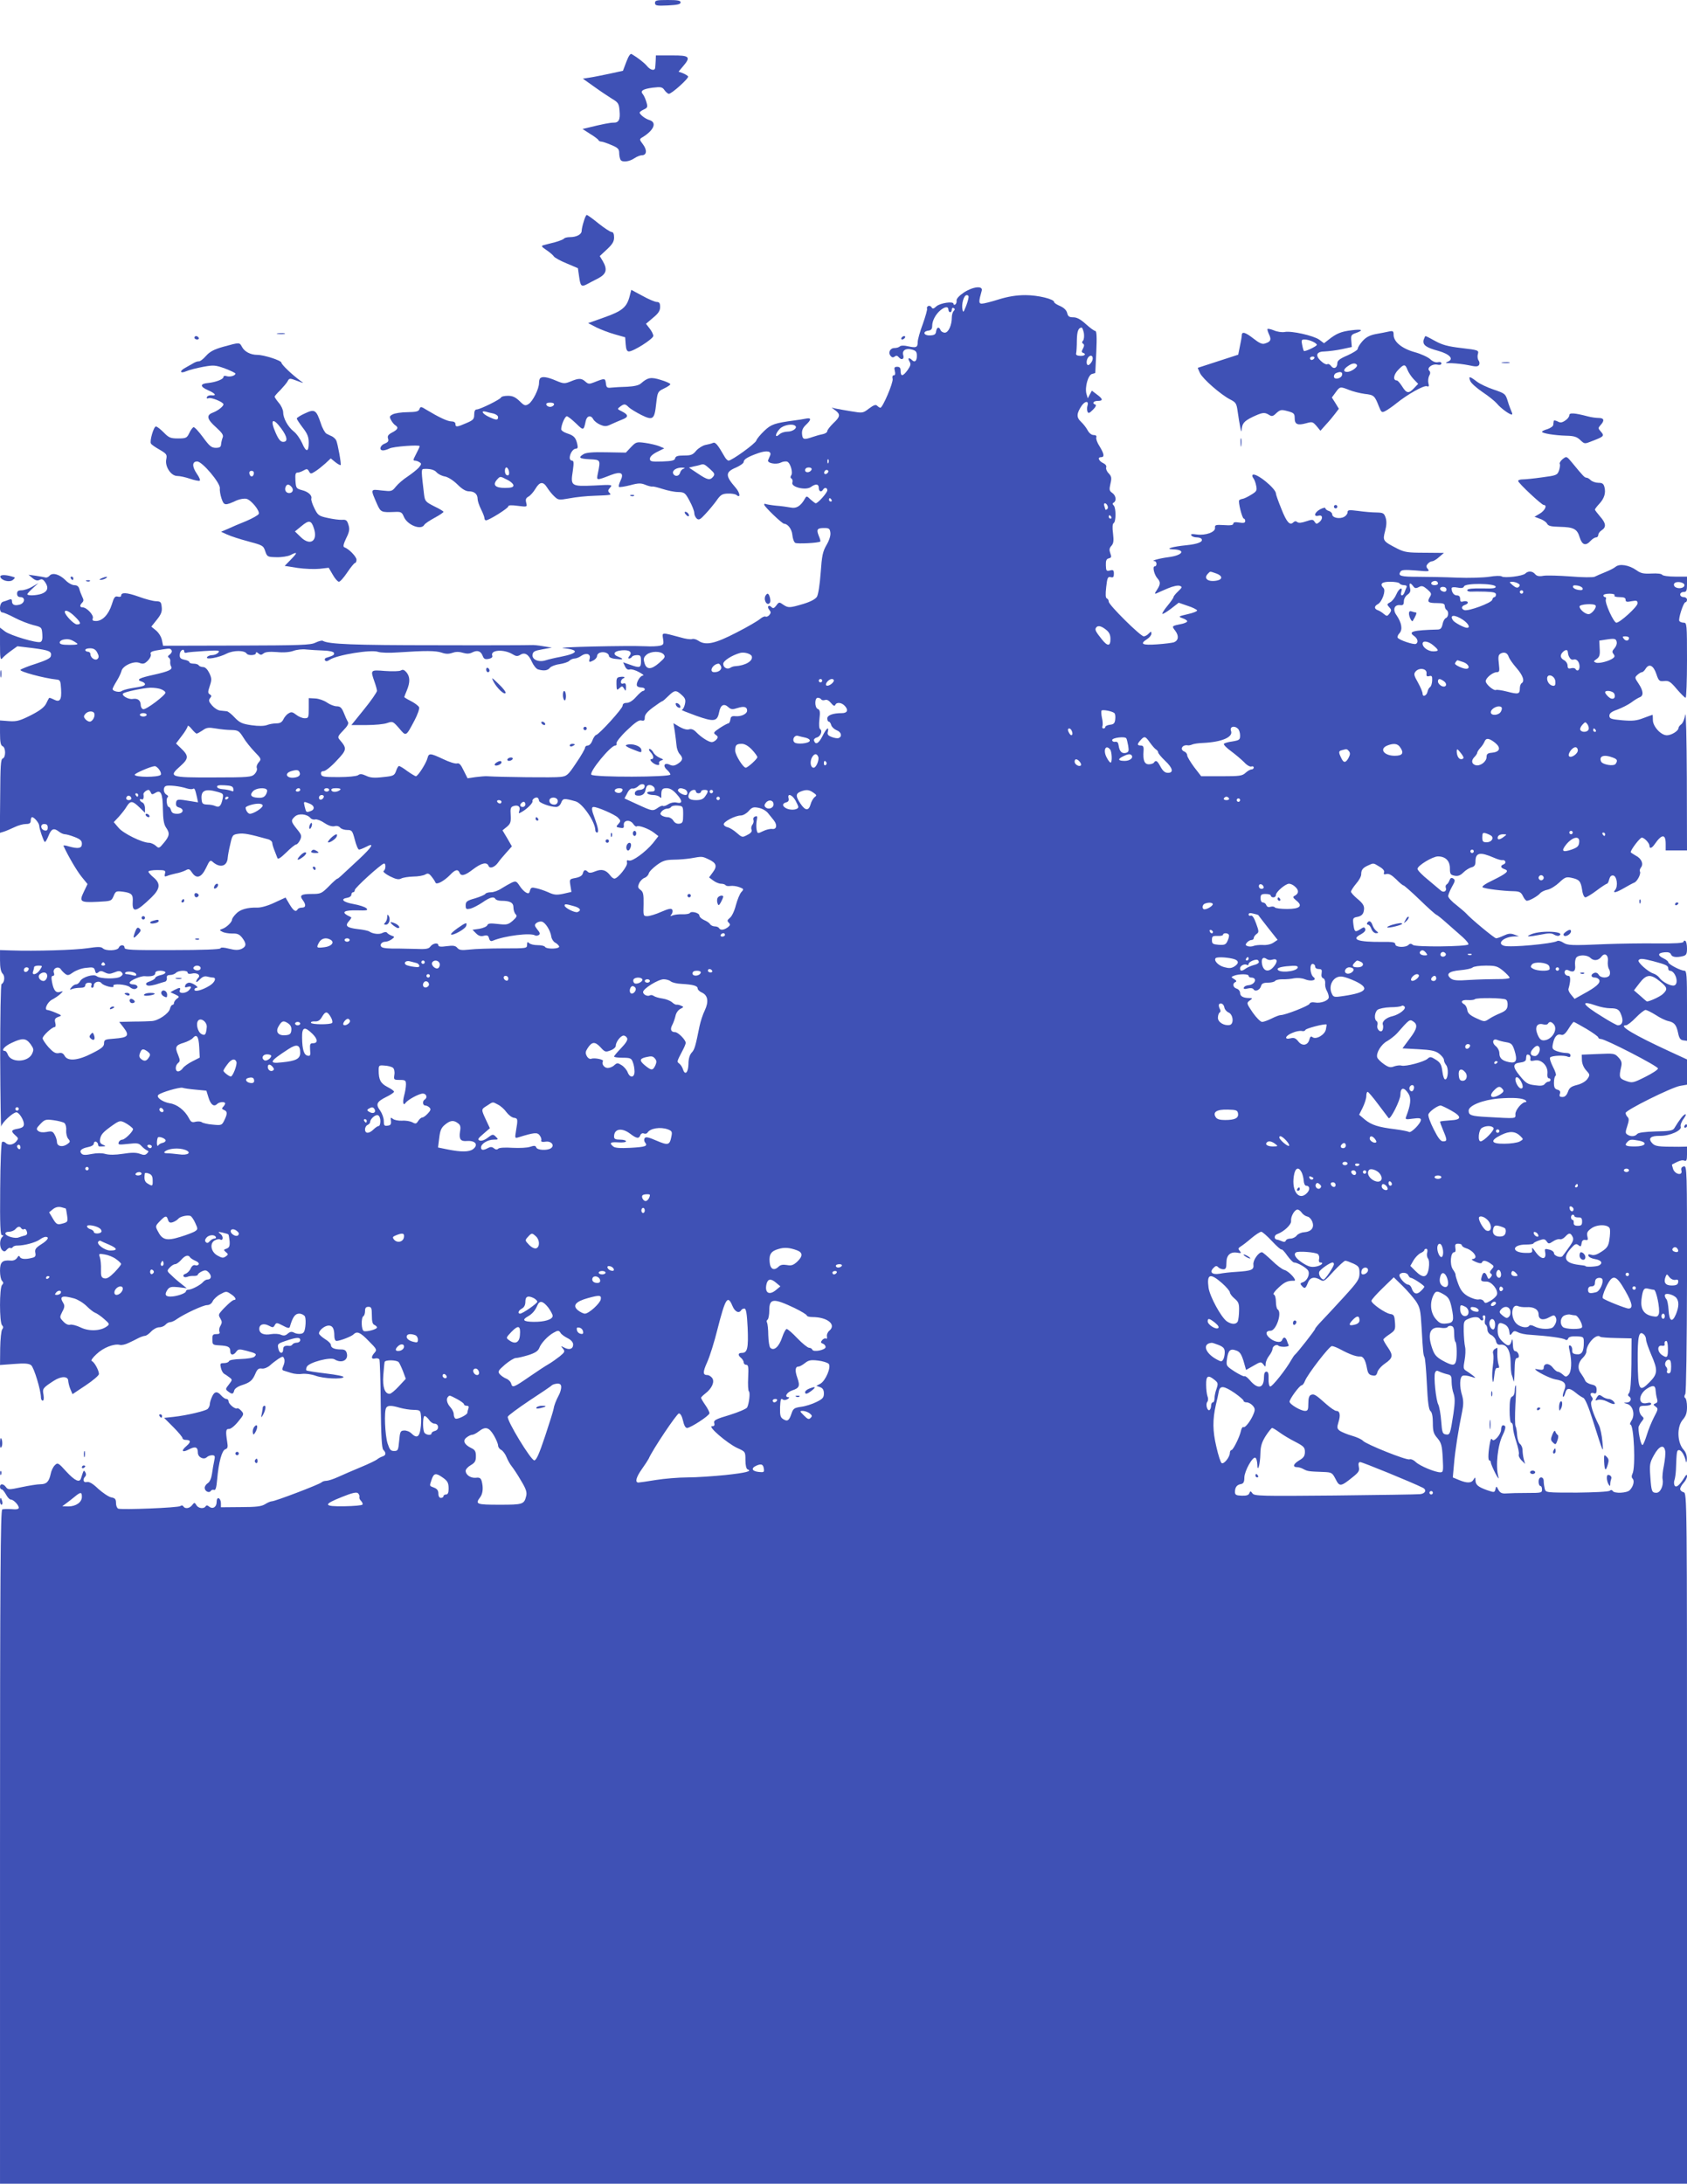 <?xml version="1.0" standalone="no"?>
<!DOCTYPE svg PUBLIC "-//W3C//DTD SVG 20010904//EN"
 "http://www.w3.org/TR/2001/REC-SVG-20010904/DTD/svg10.dtd">
<svg version="1.0" xmlns="http://www.w3.org/2000/svg"
 width="989pt" height="1280pt" viewBox="0 0 989 1280"
 preserveAspectRatio="xMidYMid meet">
<g transform="translate(0,1280) scale(0.1,-0.1)"
fill="#3f51b5" stroke="none">
<path d="M3840 12783 c0 -16 9 -18 75 -15 57 3 75 7 75 18 0 11 -17 14 -75 14
-65 0 -75 -2 -75 -17z"/>
<path d="M3672 12438 l-20 -53 -78 -17 c-44 -9 -96 -20 -118 -23 l-39 -6 66
-47 c36 -26 84 -58 105 -71 36 -21 41 -29 44 -70 5 -52 -4 -71 -36 -70 -19 0
-62 -8 -151 -30 l-30 -7 45 -29 c25 -15 47 -32 48 -36 2 -5 10 -9 17 -9 7 0
34 -9 59 -20 39 -16 46 -24 46 -47 0 -15 4 -33 8 -40 10 -16 52 -11 82 10 14
9 33 17 43 17 28 0 32 29 7 63 -22 29 -22 31 -6 41 69 41 89 88 44 102 -25 7
-58 33 -58 44 0 4 11 12 24 18 22 10 24 15 16 42 -5 18 -14 38 -20 46 -19 21
-3 32 56 40 49 6 57 4 70 -15 8 -11 20 -21 25 -21 17 0 119 92 113 102 -3 5
-17 13 -31 19 l-25 9 26 31 c48 56 39 65 -66 64 l-93 0 -1 -30 c-1 -16 -2 -36
-3 -42 -2 -20 -28 -15 -48 10 -16 19 -54 49 -90 70 -7 5 -18 -11 -31 -45z"/>
<path d="M3422 11501 c-7 -21 -12 -46 -12 -54 0 -21 -30 -37 -69 -37 -16 0
-32 -4 -35 -9 -3 -4 -27 -14 -53 -21 -27 -7 -56 -14 -66 -17 -16 -4 -13 -9 17
-29 19 -13 39 -30 43 -37 4 -7 38 -26 75 -41 l66 -28 7 -49 c8 -57 13 -62 46
-45 13 7 43 23 67 35 48 26 54 52 25 102 l-17 28 42 39 c32 30 42 46 42 70 0
21 -5 32 -14 32 -8 0 -43 23 -77 50 -34 28 -65 50 -69 50 -4 0 -12 -17 -18
-39z"/>
<path d="M5650 11085 c-28 -19 -44 -37 -42 -47 1 -9 -2 -19 -8 -23 -5 -3 -10
-2 -10 4 0 17 -79 5 -101 -15 -16 -15 -22 -16 -28 -5 -5 8 -14 10 -20 7 -6 -4
-9 -11 -6 -15 2 -5 -9 -45 -25 -90 -17 -45 -30 -92 -30 -106 0 -32 -9 -35 -56
-25 -24 6 -43 5 -48 0 -6 -6 -20 -10 -32 -10 -26 0 -39 -27 -23 -46 8 -10 15
-11 24 -4 9 7 16 6 25 -5 16 -19 33 -9 25 14 -8 27 16 42 51 32 23 -6 29 -13
29 -35 1 -31 -12 -43 -28 -27 -18 18 -28 13 -15 -8 9 -15 7 -24 -11 -50 -27
-37 -41 -40 -41 -6 0 18 -5 25 -20 25 -17 0 -19 -5 -14 -25 4 -16 2 -25 -6
-25 -8 0 -10 -8 -7 -21 5 -20 -58 -169 -72 -169 -4 0 -12 5 -19 12 -8 8 -20 4
-48 -17 -35 -27 -37 -27 -103 -16 -36 6 -77 13 -91 16 l-25 6 23 -17 c30 -23
28 -37 -13 -75 -19 -19 -35 -39 -35 -46 0 -7 -12 -15 -27 -18 -16 -3 -41 -10
-58 -16 -52 -18 -60 -16 -63 16 -2 22 4 37 23 55 33 31 32 43 -2 36 -16 -3
-44 -8 -63 -10 -119 -16 -139 -23 -179 -61 -23 -22 -44 -47 -47 -57 -5 -18
-144 -118 -163 -118 -5 0 -16 10 -23 23 -40 70 -54 87 -68 81 -8 -4 -28 -9
-44 -12 -16 -3 -40 -18 -54 -33 -20 -25 -31 -29 -72 -29 -37 0 -49 -4 -52 -16
-2 -13 -18 -17 -75 -19 -65 -2 -73 0 -73 16 0 12 16 27 42 40 l42 21 -30 13
c-16 6 -53 15 -82 19 -51 7 -54 5 -83 -25 l-30 -32 -114 2 c-79 2 -120 -2
-134 -11 -33 -20 -25 -27 37 -30 63 -3 63 -3 47 -82 -9 -44 -11 -44 77 -10 60
23 78 11 55 -35 -8 -17 -12 -33 -8 -35 4 -3 34 2 66 10 48 13 63 13 89 2 17
-7 35 -11 40 -10 5 2 32 -5 60 -14 28 -9 69 -18 91 -18 37 -1 42 -4 67 -51 15
-27 28 -60 28 -71 0 -12 7 -27 15 -34 12 -10 21 -5 50 27 20 21 49 56 65 78
24 35 34 41 67 42 21 1 43 -3 50 -8 26 -22 22 12 -5 43 -61 70 -61 91 4 118
24 11 44 25 44 33 0 15 25 30 88 52 48 16 76 11 67 -14 -4 -9 -9 -21 -12 -28
-7 -17 44 -28 73 -15 13 7 31 9 39 6 19 -8 35 -65 23 -81 -5 -7 -5 -14 2 -18
6 -4 8 -14 5 -24 -8 -26 78 -47 108 -26 29 21 47 19 47 -5 0 -21 15 -27 25
-10 9 15 25 12 25 -4 0 -14 -55 -76 -68 -76 -3 0 -16 10 -30 22 -22 22 -24 22
-34 4 -24 -42 -49 -58 -82 -51 -17 3 -56 9 -86 11 -30 3 -58 8 -62 10 -4 3 -8
1 -8 -4 0 -11 105 -112 117 -112 22 -1 45 -32 48 -65 2 -21 9 -42 17 -47 11
-7 137 -1 147 8 2 2 -2 17 -9 33 -15 38 -10 46 32 46 29 0 33 -4 36 -28 2 -17
-7 -45 -23 -72 -22 -38 -27 -63 -34 -163 -5 -68 -14 -127 -22 -140 -9 -14 -37
-29 -80 -42 -81 -24 -88 -24 -118 -4 -22 16 -25 16 -40 -5 -13 -17 -19 -19
-29 -9 -16 16 -28 2 -12 -17 10 -12 10 -18 0 -30 -7 -8 -17 -12 -22 -9 -5 3
-19 -3 -31 -13 -12 -11 -75 -48 -140 -81 -127 -66 -181 -77 -224 -47 -12 8
-28 12 -36 9 -8 -3 -39 1 -68 10 -112 30 -108 31 -102 -8 5 -31 3 -36 -19 -41
-13 -3 -51 -5 -83 -3 -109 5 -541 -5 -483 -11 96 -10 90 -30 -16 -51 -33 -6
-74 -16 -89 -21 -40 -12 -79 5 -75 33 2 19 12 24 58 32 l55 10 -50 8 c-27 5
-59 8 -70 7 -11 -1 -263 -2 -560 -1 -484 0 -631 6 -663 26 -5 3 -24 -2 -43
-11 -28 -14 -85 -16 -463 -17 l-430 -1 -7 34 c-4 19 -19 43 -35 56 l-27 22 32
40 c25 31 32 48 29 74 -3 30 -6 34 -33 35 -16 0 -63 12 -103 27 -71 25 -102
26 -102 5 0 -6 -9 -8 -20 -5 -16 4 -22 -4 -35 -47 -19 -59 -55 -96 -92 -96
-19 0 -24 4 -19 16 7 18 -36 64 -60 64 -17 0 -18 12 -2 28 9 9 9 17 0 34 -6
13 -14 33 -17 46 -4 15 -14 22 -29 22 -13 0 -37 13 -52 29 -35 35 -77 47 -94
26 -6 -7 -17 -12 -23 -10 -7 2 -32 6 -56 10 l-44 6 24 -20 c17 -14 29 -16 41
-10 13 7 21 4 34 -16 20 -30 13 -52 -21 -65 -30 -11 -85 -13 -85 -3 0 3 15 20
33 36 l32 29 -36 -21 c-20 -12 -48 -21 -63 -21 -19 0 -26 -5 -26 -20 0 -13 7
-20 20 -20 30 0 26 -36 -5 -44 -30 -8 -45 -1 -45 21 0 10 -5 13 -17 8 -10 -4
-26 -10 -35 -12 -22 -6 -25 -63 -4 -63 7 0 40 -14 72 -31 32 -17 82 -36 109
-43 49 -12 50 -13 53 -53 2 -28 -1 -42 -11 -46 -21 -8 -176 38 -208 62 l-29
22 0 -98 c0 -79 2 -94 13 -82 6 8 29 28 50 43 l39 28 91 -11 c98 -13 111 -19
105 -47 -2 -12 -28 -25 -86 -44 -45 -14 -87 -31 -92 -36 -10 -10 141 -50 210
-57 23 -2 25 -7 28 -56 4 -64 -7 -80 -43 -61 -14 7 -26 11 -27 9 -2 -2 -10
-17 -18 -34 -11 -21 -37 -41 -90 -68 -64 -32 -82 -37 -127 -34 l-53 4 0 -73
c0 -55 4 -73 15 -78 19 -7 20 -65 1 -72 -12 -4 -14 -45 -15 -220 l-2 -216 23
7 c13 4 41 16 62 26 22 11 52 19 68 19 21 0 28 5 28 20 0 11 4 20 8 20 13 0
42 -35 42 -51 0 -16 24 -86 32 -94 3 -3 13 12 22 35 17 43 31 49 62 25 10 -8
26 -15 34 -15 8 0 34 -7 57 -16 34 -13 43 -22 43 -40 0 -27 -21 -31 -78 -15
-18 6 -32 7 -30 3 29 -63 78 -146 106 -181 l35 -43 -22 -46 c-28 -58 -21 -63
83 -58 77 4 79 4 92 34 12 29 15 30 56 25 49 -7 59 -16 56 -58 -4 -68 19 -63
110 25 51 50 55 81 12 117 -16 13 -30 29 -30 34 0 5 23 9 51 9 47 0 51 -2 46
-21 -4 -16 -2 -19 11 -14 9 4 33 11 52 15 19 3 45 12 57 18 20 11 24 9 39 -13
26 -39 55 -29 82 28 21 45 25 48 40 34 43 -37 84 -25 87 26 1 12 7 47 15 79
12 54 14 56 49 61 31 4 63 -2 171 -32 14 -3 25 -13 26 -21 0 -8 6 -28 13 -45
6 -16 14 -36 17 -44 3 -10 18 -1 52 32 26 26 52 47 58 47 6 0 16 12 23 26 11
24 9 31 -19 65 -35 44 -36 50 -11 73 22 20 71 15 91 -9 6 -7 19 -11 28 -8 10
2 34 -7 54 -21 24 -16 44 -22 59 -19 13 4 26 0 33 -8 6 -8 25 -14 41 -14 28 0
31 -4 45 -57 8 -32 19 -58 25 -58 5 0 23 7 39 15 54 29 41 4 -39 -71 -119
-111 -122 -114 -127 -114 -3 0 -26 -20 -50 -45 -43 -43 -48 -45 -101 -45 -62
0 -73 -8 -52 -36 20 -27 18 -44 -4 -44 -11 0 -23 -4 -26 -10 -11 -18 -24 -10
-48 30 l-23 39 -63 -29 c-37 -18 -79 -30 -100 -30 -60 2 -105 -11 -128 -37
-13 -13 -23 -28 -23 -34 0 -14 -32 -45 -55 -53 -20 -7 -20 -8 -1 -18 11 -6 37
-10 57 -10 30 1 42 -4 58 -24 27 -35 26 -52 -3 -66 -19 -8 -37 -8 -73 1 -31 8
-49 9 -51 2 -2 -6 -104 -10 -283 -10 -241 -1 -279 1 -279 14 0 19 -26 19 -34
0 -7 -18 -76 -21 -94 -3 -9 9 -30 9 -89 0 -73 -11 -308 -18 -450 -13 l-63 2 0
-61 c0 -42 5 -66 15 -77 16 -15 11 -54 -6 -61 -5 -2 -8 -196 -8 -430 1 -235 4
-417 6 -405 4 23 69 83 89 83 16 0 44 -45 44 -69 0 -15 -9 -22 -35 -27 -40 -7
-43 -14 -15 -39 19 -17 19 -19 4 -37 -19 -20 -45 -23 -61 -7 -6 6 -16 9 -21 5
-5 -3 -10 -117 -11 -276 -2 -211 1 -270 10 -270 10 0 10 -3 1 -12 -16 -16 -15
-63 2 -77 10 -9 16 -8 26 4 7 8 16 13 20 10 5 -3 11 -1 15 5 3 5 16 10 28 9
38 0 103 17 128 34 13 10 29 17 36 17 25 0 13 -20 -26 -44 -31 -20 -38 -29
-34 -49 4 -19 0 -26 -19 -30 -37 -10 -66 -8 -72 6 -3 8 -8 7 -16 -6 -7 -11
-22 -18 -38 -16 -49 4 -62 -9 -62 -60 0 -26 5 -52 12 -59 9 -9 9 -15 0 -24
-16 -16 -16 -220 0 -236 8 -8 8 -15 1 -24 -6 -7 -11 -57 -12 -111 l-1 -98 82
6 c62 5 87 3 100 -7 17 -12 58 -149 58 -190 0 -10 5 -18 10 -18 7 0 8 13 5 34
-7 36 -5 40 58 81 45 30 87 30 87 0 1 -11 6 -33 13 -49 l12 -28 78 52 c42 28
77 58 77 66 0 21 -27 71 -42 76 -7 3 5 20 28 41 40 38 102 62 136 54 11 -3 33
2 51 11 18 8 44 21 59 29 14 7 32 13 38 13 7 0 23 11 36 25 13 14 34 25 47 25
14 0 30 7 37 15 7 8 19 15 27 15 8 0 27 8 41 19 46 31 153 81 176 81 14 0 27
9 33 23 6 12 26 31 45 41 33 18 36 18 61 1 27 -17 36 -35 18 -35 -9 0 -56 -43
-79 -72 -11 -13 -11 -20 0 -37 10 -17 10 -25 1 -41 -7 -10 -10 -26 -7 -35 5
-11 0 -15 -18 -15 -20 0 -24 -5 -23 -32 0 -30 2 -32 42 -34 51 -3 63 -9 63
-35 0 -24 19 -25 35 -2 12 16 18 16 61 5 57 -15 61 -19 46 -34 -7 -7 -42 -13
-79 -14 -40 -1 -69 -6 -71 -13 -2 -6 -15 -11 -29 -11 -22 0 -24 -3 -18 -28 3
-15 12 -30 18 -34 7 -4 21 -13 31 -21 19 -14 19 -15 -2 -42 -21 -26 -21 -29
-5 -41 24 -18 30 -17 36 5 2 11 21 24 43 31 50 16 64 28 81 68 11 26 19 33 38
30 13 -2 33 6 47 18 13 12 35 29 50 39 26 16 28 16 34 0 4 -9 2 -27 -5 -41 -8
-19 -8 -25 2 -28 6 -2 27 -8 45 -14 18 -6 47 -8 65 -5 18 2 52 -2 77 -11 47
-17 155 -22 164 -8 3 5 -43 14 -102 21 -59 7 -110 15 -115 18 -4 2 -3 12 2 22
14 26 138 58 162 43 42 -26 83 -5 72 36 -4 16 -13 22 -33 22 -39 0 -60 9 -60
26 0 8 -16 24 -35 35 -19 12 -35 27 -35 33 0 19 34 46 57 46 23 0 33 -18 33
-61 0 -17 5 -29 13 -29 20 0 87 26 99 38 21 21 40 13 90 -39 47 -47 49 -51 34
-68 -22 -24 -20 -40 3 -34 10 3 21 0 25 -5 3 -5 7 -124 8 -263 2 -186 6 -258
15 -267 18 -19 16 -32 -4 -39 -10 -3 -25 -11 -33 -18 -8 -6 -51 -27 -95 -45
-44 -18 -103 -44 -132 -57 -28 -13 -60 -23 -70 -23 -11 0 -23 -4 -28 -9 -12
-12 -272 -111 -291 -111 -8 0 -26 -8 -40 -17 -21 -13 -51 -17 -143 -17 l-116
-1 0 24 c0 14 -6 26 -13 29 -7 2 -12 -6 -12 -22 0 -30 -23 -44 -44 -27 -10 8
-16 9 -21 1 -10 -16 -43 -12 -54 8 -10 16 -12 16 -25 -1 -15 -19 -41 -23 -51
-7 -4 7 -11 7 -18 2 -13 -10 -343 -23 -364 -15 -7 3 -13 17 -13 33 0 22 -5 29
-28 33 -15 3 -49 26 -76 50 -32 31 -53 43 -67 40 -20 -6 -27 15 -9 33 5 5 6
15 0 24 -9 15 -9 16 -25 -35 -8 -28 -36 -15 -86 39 -48 53 -51 54 -68 37 -10
-10 -21 -33 -24 -51 -10 -45 -24 -60 -60 -60 -18 0 -67 -8 -110 -17 -75 -16
-80 -16 -92 0 -15 21 -35 22 -35 2 0 -8 4 -15 10 -15 5 0 16 -14 25 -30 9 -17
21 -30 29 -30 15 0 46 -32 46 -48 0 -8 -15 -11 -42 -8 -24 1 -49 1 -55 -2 -10
-3 -13 -408 -13 -1978 l0 -1974 4945 0 4945 0 0 2024 c0 2015 0 2024 -20 2029
-11 3 -20 11 -20 19 0 8 9 24 20 36 11 12 20 29 20 39 0 13 -5 10 -18 -12 -28
-44 -48 -59 -56 -40 -3 8 -3 22 1 31 3 10 7 35 8 58 4 108 5 116 18 116 14 0
33 -30 40 -65 3 -12 5 -7 6 13 1 20 -7 41 -18 53 -39 42 -42 135 -6 177 19 22
25 41 25 75 0 25 -5 49 -10 52 -7 4 -7 13 0 24 5 11 9 276 10 679 0 643 0 660
-19 655 -13 -3 -17 -11 -14 -24 9 -31 -35 -25 -48 7 -5 15 -8 27 -7 28 43 23
59 28 72 23 13 -5 16 2 16 38 l0 44 -47 -1 c-124 0 -140 2 -158 22 -25 28 -8
43 47 42 56 -1 130 32 121 54 -3 8 4 29 17 46 13 18 17 29 9 26 -12 -4 -31
-28 -64 -82 -8 -13 -30 -17 -108 -18 -65 -2 -102 -7 -109 -15 -12 -15 -37 -17
-57 -4 -13 8 -13 15 -1 51 10 31 11 43 2 52 -7 7 -12 18 -12 24 0 17 269 150
319 159 l41 7 0 74 0 74 -102 47 c-208 96 -304 153 -256 153 8 0 34 20 58 45
24 25 50 45 57 45 7 0 33 -13 59 -29 25 -17 59 -33 74 -36 36 -8 48 -22 58
-71 6 -29 13 -40 30 -42 l22 -3 0 205 c0 179 -2 206 -15 206 -22 0 -95 38 -95
50 0 5 -12 15 -27 22 -37 18 -35 32 5 36 22 2 34 -2 38 -12 6 -17 33 -20 72
-10 18 5 22 13 22 45 0 21 -4 41 -10 44 -5 3 -10 1 -10 -5 0 -8 -47 -11 -157
-10 -87 1 -221 -1 -298 -4 -204 -9 -225 -8 -251 9 -14 9 -29 13 -35 9 -27 -16
-274 -39 -311 -28 -46 13 -2 53 60 55 l27 1 -28 10 c-21 8 -36 6 -61 -6 -19
-9 -39 -16 -45 -16 -10 0 -149 115 -176 146 -5 6 -31 28 -57 49 -27 20 -48 44
-48 52 0 9 10 33 22 55 19 33 20 40 8 48 -11 7 -17 4 -22 -9 -4 -11 -11 -22
-17 -25 -6 -4 -8 -13 -5 -20 7 -19 -12 -30 -28 -17 -7 6 -41 34 -75 63 -35 28
-63 57 -63 65 0 19 89 73 120 73 44 0 70 -26 70 -69 0 -34 3 -39 27 -44 20 -4
34 1 52 19 13 13 35 27 48 30 17 5 23 13 23 34 0 53 26 58 109 22 20 -9 41
-15 48 -14 18 4 26 -17 9 -24 -22 -8 -20 -21 5 -29 29 -10 13 -24 -70 -65 -45
-21 -66 -37 -59 -41 14 -9 120 -22 183 -23 33 -1 42 -6 53 -28 7 -16 18 -28
23 -28 16 0 64 27 78 44 7 8 27 18 44 21 18 4 48 23 68 42 33 31 41 34 70 28
48 -10 56 -20 64 -70 3 -26 12 -45 19 -45 7 0 37 18 66 40 29 22 57 40 61 40
4 0 10 12 13 26 5 17 12 24 24 22 21 -4 29 -63 11 -84 -18 -22 5 -17 53 11 24
14 50 28 58 31 18 6 42 53 34 66 -3 5 0 15 6 23 17 21 3 53 -31 70 -16 9 -29
18 -29 20 0 14 54 85 65 85 15 0 45 -32 45 -48 0 -19 14 -14 30 9 42 61 65 62
65 3 l0 -39 63 0 62 0 -1 420 c-1 231 -5 400 -9 376 -4 -24 -14 -49 -23 -56
-10 -7 -17 -17 -17 -23 0 -16 -41 -42 -68 -42 -35 0 -82 52 -82 89 0 17 -1 31
-2 31 -2 0 -26 -9 -53 -19 -41 -16 -65 -18 -125 -13 -65 6 -75 9 -75 27 0 14
13 24 48 36 26 10 62 28 80 41 18 14 40 27 50 31 24 9 21 38 -7 80 -23 34 -23
36 -7 51 10 9 22 16 27 16 5 0 15 9 22 21 20 31 45 19 62 -31 14 -42 18 -45
47 -42 26 3 37 -4 73 -47 24 -28 47 -51 52 -51 4 0 8 99 8 220 0 211 -1 220
-19 220 -11 0 -22 4 -26 10 -7 12 24 110 36 110 5 0 9 7 9 15 0 8 -9 15 -20
15 -11 0 -20 7 -20 15 0 8 9 15 20 15 17 0 20 7 20 45 l0 45 -69 0 c-40 0 -73
5 -77 11 -3 6 -29 9 -63 7 -46 -2 -62 1 -88 20 -43 30 -98 39 -121 20 -9 -8
-37 -22 -62 -32 -25 -10 -52 -22 -62 -27 -9 -4 -71 -4 -140 2 -67 5 -139 7
-159 4 -26 -5 -39 -2 -49 9 -15 19 -41 21 -58 4 -15 -15 -123 -28 -138 -17 -6
5 -39 4 -74 -2 -34 -5 -119 -8 -189 -5 -69 3 -172 5 -228 5 -101 0 -119 5
-103 30 6 11 26 12 91 7 75 -7 82 -6 70 8 -11 13 -11 19 -1 31 7 8 18 15 26
15 7 0 26 11 41 25 l28 24 -113 1 c-99 0 -118 3 -160 24 -85 44 -87 46 -72
103 9 34 10 58 3 79 -9 26 -14 29 -54 30 -24 0 -72 4 -106 9 -55 7 -63 6 -63
-8 0 -9 -9 -21 -21 -27 -26 -14 -69 -5 -69 15 0 7 -9 17 -20 20 -11 3 -20 11
-20 16 0 5 -13 3 -30 -6 -34 -18 -42 -46 -10 -38 25 7 27 -19 4 -38 -15 -12
-18 -11 -27 2 -9 15 -15 15 -50 3 -27 -9 -44 -11 -52 -4 -7 6 -15 6 -23 -2
-20 -20 -39 0 -70 79 -18 44 -32 84 -32 90 0 30 -120 127 -137 109 -3 -3 -1
-11 4 -18 6 -7 14 -27 17 -44 6 -29 4 -34 -29 -54 -19 -12 -42 -23 -50 -24 -8
-1 -17 -5 -20 -8 -8 -7 17 -108 27 -108 4 0 8 -6 8 -14 0 -11 -9 -13 -35 -9
-24 4 -35 2 -35 -7 0 -8 -16 -11 -54 -8 -49 3 -55 1 -53 -16 3 -25 -55 -46
-107 -39 -28 4 -37 3 -32 -5 4 -7 18 -12 31 -12 13 0 26 -4 29 -9 11 -17 -21
-30 -89 -37 -81 -8 -129 -22 -80 -24 79 -2 61 -35 -25 -46 -54 -7 -107 -22
-82 -23 15 -1 16 -31 1 -31 -14 0 -3 -49 17 -71 18 -20 18 -34 -3 -66 -15 -22
-15 -26 -3 -21 8 4 38 17 66 29 31 13 59 19 70 15 16 -6 15 -9 -9 -32 -15 -14
-27 -29 -27 -33 0 -5 -16 -28 -35 -51 -20 -24 -33 -45 -31 -48 3 -3 26 11 51
30 l45 35 52 -18 c29 -9 54 -22 56 -27 1 -5 -23 -15 -55 -22 -56 -13 -57 -14
-30 -24 15 -5 27 -13 27 -18 0 -4 -12 -10 -27 -14 -67 -14 -65 -12 -42 -43 21
-29 18 -55 -9 -66 -9 -3 -54 -9 -99 -12 -88 -6 -103 2 -58 31 14 9 25 23 25
32 0 14 -2 14 -16 0 -8 -9 -21 -16 -29 -16 -19 0 -205 184 -205 203 0 8 -5 17
-11 19 -8 3 -9 23 -4 67 6 55 10 62 26 58 15 -4 19 0 19 20 0 21 -4 24 -23 19
-21 -5 -23 -2 -24 30 -1 27 3 38 17 41 16 4 17 9 9 30 -7 20 -6 30 7 44 12 14
14 29 9 72 -5 36 -3 57 4 61 14 9 14 89 0 103 -8 8 -8 13 0 17 18 11 13 42 -9
57 -17 12 -18 19 -10 54 8 34 6 43 -11 61 -11 11 -17 27 -14 35 3 8 -4 18 -17
24 -26 12 -36 35 -14 35 22 0 20 18 -8 64 -14 21 -22 45 -19 52 3 9 -2 14 -16
14 -12 0 -26 11 -35 28 -8 15 -25 37 -39 50 -28 26 -26 49 5 95 21 29 43 27
33 -2 -3 -10 -3 -25 0 -33 5 -13 11 -11 32 10 16 15 21 28 15 30 -22 7 -12 22
13 22 33 0 32 11 -5 38 l-29 22 -12 -22 -12 -23 -8 27 c-10 39 10 110 33 116
10 2 18 5 19 6 0 0 3 56 6 124 4 87 2 122 -6 122 -6 0 -31 18 -55 40 -31 28
-52 40 -74 40 -24 0 -31 5 -36 26 -4 16 -19 30 -41 40 -19 8 -35 18 -35 23 0
18 -95 41 -169 41 -52 0 -101 -8 -156 -25 -44 -14 -88 -25 -99 -25 -19 0 -19
12 -1 75 10 32 -50 26 -105 -10z m26 -40 c-3 -13 -11 -37 -18 -52 -9 -23 -12
-25 -15 -10 -8 33 7 87 24 87 11 0 14 -6 9 -25z m-116 -60 c0 -8 5 -15 10 -15
6 0 10 7 10 16 0 8 5 12 11 8 8 -4 8 -9 0 -17 -6 -6 -11 -23 -11 -38 0 -45
-20 -89 -41 -89 -11 0 -22 7 -25 15 -9 22 -22 18 -26 -7 -2 -18 -10 -23 -35
-24 -38 -2 -47 23 -10 28 16 2 22 10 22 28 0 30 20 68 49 92 26 21 46 23 46 3z
m794 -136 c3 -18 1 -38 -4 -45 -8 -8 -8 -14 0 -19 7 -4 7 -13 -1 -28 -9 -16
-9 -22 0 -25 21 -7 11 -19 -16 -18 -20 1 -27 6 -24 16 2 8 4 42 4 75 1 54 9
74 28 75 4 0 9 -14 13 -31z m47 -168 c-7 -12 -16 -21 -21 -21 -14 0 -12 34 2
48 18 18 32 -2 19 -27z m-1738 -378 c13 -12 -16 -33 -46 -33 -17 0 -39 -7 -49
-17 -27 -24 -24 5 4 34 21 22 76 32 91 16z m194 -215 c-3 -8 -6 -5 -6 6 -1 11
2 17 5 13 3 -3 4 -12 1 -19z m-695 -37 c28 -25 30 -31 19 -45 -19 -23 -33 -20
-91 19 l-51 34 28 7 c15 3 33 7 38 9 20 7 25 5 57 -24z m-153 2 c-10 -2 -19
-13 -22 -24 -6 -22 -32 -25 -41 -4 -6 18 20 35 54 34 15 -1 18 -3 9 -6z m749
-5 c-7 -19 -38 -22 -38 -4 0 10 9 16 21 16 12 0 19 -5 17 -12z m93 -21 c-13
-13 -26 -3 -16 12 3 6 11 8 17 5 6 -4 6 -10 -1 -17z m24 -157 c3 -5 1 -10 -4
-10 -6 0 -11 5 -11 10 0 6 2 10 4 10 3 0 8 -4 11 -10z m1618 -35 c4 -8 2 -17
-3 -20 -6 -4 -10 -4 -10 -1 0 2 -3 11 -6 20 -3 9 -2 16 4 16 5 0 12 -7 15 -15z
m22 -65 c3 -5 1 -10 -4 -10 -6 0 -11 5 -11 10 0 6 2 10 4 10 3 0 8 -4 11 -10z
m614 -331 c38 -13 41 -35 5 -42 -52 -10 -81 12 -52 41 14 14 9 14 47 1z m1301
-60 c0 -5 -9 -9 -20 -9 -22 0 -27 16 -7 23 15 5 27 -1 27 -14z m-225 1 c3 -5
15 -10 26 -10 13 0 18 -5 15 -12 -3 -7 -9 -21 -12 -30 -9 -25 -27 -23 -19 2
11 34 -14 22 -29 -14 -8 -19 -24 -40 -36 -46 -20 -11 -20 -13 -6 -29 14 -15
14 -20 2 -37 -13 -17 -16 -17 -33 -3 -10 9 -26 19 -35 22 -23 8 -23 24 0 36
24 13 48 79 33 94 -24 24 -11 37 38 37 28 0 53 -4 56 -10z m695 0 c11 -6 12
-12 4 -20 -8 -8 -18 -5 -35 9 -22 19 -23 20 -4 21 11 0 27 -5 35 -10z m975
-10 c0 -17 -34 -24 -54 -11 -7 5 -10 14 -6 20 10 17 60 9 60 -9z m-1590 -6 c9
-13 16 -14 33 -5 17 9 25 7 49 -13 25 -22 27 -27 15 -46 -17 -29 -9 -35 44
-35 35 0 44 -4 44 -17 0 -9 5 -20 10 -23 15 -9 12 -42 -4 -48 -7 -3 -16 -19
-19 -36 -5 -23 -12 -31 -29 -31 -144 -4 -174 -12 -139 -37 22 -15 28 -38 12
-47 -11 -7 -99 22 -107 36 -3 5 1 17 11 27 19 22 12 61 -18 105 -24 33 -13 63
22 59 16 -2 21 3 21 22 0 13 9 31 21 39 16 11 20 21 15 40 -7 30 1 34 19 10z
m483 -2 c3 -10 -14 -13 -79 -11 -53 1 -84 -2 -87 -9 -2 -6 7 -10 20 -10 13 1
51 1 86 0 48 -2 62 -5 62 -17 0 -8 -4 -15 -9 -15 -5 0 -11 -7 -13 -16 -4 -18
-142 -69 -164 -60 -20 8 -17 24 6 31 11 4 18 11 14 16 -3 5 -14 7 -25 4 -15
-5 -19 -1 -19 14 0 14 -6 21 -19 21 -18 0 -31 18 -31 42 0 6 13 8 34 4 24 -5
35 -3 39 7 7 20 178 18 185 -1z m510 -10 c3 -10 -4 -13 -24 -10 -15 2 -29 9
-32 16 -3 10 4 13 24 10 15 -2 29 -9 32 -16z m-798 -8 c0 -9 -7 -14 -17 -12
-25 5 -28 28 -4 28 12 0 21 -6 21 -16z m450 -14 c0 -5 -4 -10 -10 -10 -5 0
-10 5 -10 10 0 6 5 10 10 10 6 0 10 -4 10 -10z m535 -20 c-4 -6 8 -10 29 -10
26 0 36 -4 36 -15 0 -13 7 -15 35 -9 30 5 35 4 35 -13 0 -19 -103 -113 -124
-113 -16 0 -69 117 -62 136 3 8 1 14 -4 14 -6 0 -10 5 -10 10 0 6 16 10 36 10
21 0 33 -4 29 -10z m-111 -59 c8 -12 -23 -51 -41 -51 -20 0 -53 28 -53 45 0
14 86 19 94 6z m-8917 -63 c38 -37 41 -48 14 -48 -18 0 -71 56 -71 73 0 16 27
4 57 -25z m8138 -20 c33 -22 47 -48 25 -48 -16 0 -74 31 -82 44 -22 33 9 35
57 4z m-2091 -59 c19 -15 26 -30 26 -55 0 -43 -17 -44 -51 -1 -36 45 -41 56
-34 67 10 16 30 12 59 -11z m3066 -48 c0 -18 -18 -21 -30 -6 -10 13 -9 15 9
15 11 0 21 -4 21 -9z m-9100 -31 c11 -7 0 -10 -42 -10 -44 0 -58 4 -58 14 0 8
12 16 28 18 26 4 42 -1 72 -22z m9028 6 c2 -10 -4 -26 -14 -37 -13 -14 -14
-22 -5 -32 8 -11 8 -17 -1 -24 -22 -18 -84 -34 -102 -27 -15 6 -15 8 4 21 17
12 21 24 18 62 l-2 46 39 6 c52 8 59 6 63 -15z m-1075 -19 c34 -29 34 -34 0
-35 -30 0 -63 23 -63 45 0 20 34 15 63 -10z m-7833 -42 c10 -19 11 -28 2 -37
-13 -13 -42 6 -42 28 0 8 -7 14 -15 14 -8 0 -15 5 -15 10 0 6 13 10 28 10 20
0 33 -7 42 -25z m436 13 c4 -6 -1 -17 -10 -24 -12 -8 -14 -14 -6 -19 6 -4 10
-14 8 -23 -1 -10 1 -22 5 -28 11 -18 -12 -29 -101 -49 -87 -19 -105 -29 -72
-40 11 -3 20 -10 20 -15 0 -10 -14 -14 -85 -25 -22 -4 -45 -11 -51 -15 -12
-11 -54 -2 -54 11 0 5 11 26 24 47 13 21 25 47 28 58 5 30 70 61 104 49 23 -9
32 -6 51 13 12 12 20 29 17 37 -6 14 5 19 66 28 45 7 49 7 56 -5z m888 -1 c37
-1 61 -7 64 -14 3 -12 -4 -16 -46 -29 -7 -2 -10 -9 -7 -14 5 -8 14 -7 28 3 45
29 245 61 284 46 14 -5 66 -7 117 -3 164 11 219 10 254 -1 25 -9 42 -9 63 -2
19 7 38 8 61 1 24 -7 40 -7 57 2 30 15 50 8 61 -21 7 -18 14 -21 35 -17 16 3
24 10 21 18 -14 35 68 41 121 8 18 -11 27 -12 42 -3 27 18 50 4 69 -40 10 -22
26 -42 37 -45 35 -10 57 -6 69 10 7 8 32 18 56 21 25 4 51 12 58 20 7 7 21 13
30 13 10 0 28 7 40 16 29 20 56 11 49 -16 -6 -23 -3 -24 24 -10 10 6 19 17 19
24 0 8 7 17 16 20 23 9 54 -2 54 -19 0 -7 15 -15 38 -17 46 -6 53 -2 18 12
-38 14 -28 34 19 38 45 4 64 -10 45 -33 -8 -9 -8 -15 -2 -15 6 0 14 5 17 10 3
6 17 10 30 10 20 0 23 -5 23 -35 0 -40 -7 -42 -65 -21 l-40 14 11 -24 c7 -15
17 -22 28 -18 9 3 34 -4 55 -16 21 -11 31 -20 22 -20 -17 0 -43 -46 -34 -61 4
-5 15 -9 26 -9 10 0 19 -4 19 -10 0 -5 -5 -10 -10 -10 -6 0 -24 -16 -41 -35
-19 -22 -40 -35 -55 -35 -16 0 -24 -6 -24 -17 0 -16 -135 -165 -155 -171 -6
-1 -16 -16 -22 -32 -6 -17 -18 -30 -27 -30 -9 0 -16 -6 -16 -12 0 -7 -23 -48
-52 -90 -48 -72 -55 -78 -93 -82 -32 -5 -349 -1 -430 4 -11 1 -41 -2 -67 -5
l-47 -7 -23 46 c-16 34 -26 45 -39 41 -9 -3 -45 8 -80 25 -77 36 -85 37 -93 6
-7 -29 -56 -106 -68 -106 -4 0 -27 14 -50 30 -22 17 -44 30 -49 30 -4 0 -12
-13 -17 -29 -10 -27 -15 -30 -77 -36 -51 -6 -75 -4 -99 8 -24 11 -36 12 -47 3
-10 -6 -57 -11 -115 -11 -86 0 -99 2 -102 18 -2 11 3 17 15 17 11 0 45 27 76
61 61 64 62 72 19 122 -14 16 -13 21 20 55 26 27 34 41 27 52 -5 8 -16 32 -24
53 -12 29 -21 37 -41 37 -14 0 -40 10 -57 22 -17 12 -48 23 -69 24 l-38 2 0
-59 c0 -55 -1 -59 -24 -59 -13 0 -35 9 -49 20 -22 17 -29 19 -46 8 -11 -6 -24
-22 -30 -35 -8 -16 -19 -23 -40 -23 -16 0 -41 -4 -56 -10 -16 -6 -49 -7 -90
-1 -56 8 -70 15 -99 45 -18 20 -40 37 -47 37 -8 1 -25 3 -38 4 -14 1 -35 15
-48 30 -19 22 -21 30 -12 42 10 12 10 16 -1 23 -12 7 -12 15 0 50 12 36 11 45
-3 75 -11 22 -24 35 -36 35 -11 0 -23 5 -26 10 -3 6 -17 10 -31 10 -13 0 -24
4 -24 9 0 5 -13 11 -29 14 -23 5 -29 11 -27 32 1 23 26 38 26 15 0 -5 6 -8 13
-6 6 3 54 7 106 10 82 5 92 4 81 -9 -7 -8 -23 -15 -36 -15 -12 0 -26 -5 -30
-12 -11 -17 69 -3 115 21 40 20 104 20 117 0 8 -13 54 -11 54 2 0 8 5 8 15 -1
12 -10 18 -10 30 0 11 9 35 11 78 8 39 -4 75 -1 97 7 19 7 53 11 75 8 22 -2
67 -5 99 -6z m7297 -7 c3 -20 4 -25 13 -38 4 -7 14 -11 21 -8 18 6 35 -14 35
-41 0 -23 -14 -31 -24 -14 -3 5 -15 7 -26 4 -15 -4 -20 0 -20 15 0 12 -9 26
-20 32 -23 12 -26 30 -8 48 15 15 28 15 29 2z m-5300 -16 c11 -14 7 -20 -27
-50 -47 -41 -75 -40 -86 1 -7 24 -4 33 13 48 26 21 82 22 100 1z m516 -10 c10
-27 -35 -55 -97 -59 -8 0 -21 -4 -28 -9 -19 -12 -42 1 -42 23 0 18 52 51 100
64 24 6 61 -5 67 -19z m4438 -5 c4 -11 24 -40 46 -65 38 -44 49 -77 29 -89 -5
-3 -10 -17 -10 -30 0 -34 -9 -36 -74 -19 -31 8 -60 12 -65 10 -12 -8 -61 33
-61 51 0 19 40 52 64 53 17 0 18 6 13 50 -5 40 -3 51 10 59 22 12 41 4 48 -20z
m-266 -30 c31 -11 43 -39 16 -39 -18 0 -65 21 -65 30 0 6 11 20 15 20 1 0 16
-5 34 -11z m-4352 -25 c7 -18 -12 -34 -39 -34 -35 0 -10 48 25 50 4 0 10 -7
14 -16z m4136 -40 c-2 -17 2 -21 16 -17 16 4 18 -1 17 -27 -1 -17 -6 -34 -13
-38 -6 -4 -12 -16 -14 -26 -5 -24 -29 -34 -29 -12 0 9 -12 38 -27 65 -24 42
-26 51 -14 65 21 25 67 17 64 -10z m755 -46 c2 -19 -1 -28 -10 -28 -20 0 -38
21 -38 43 0 32 44 18 48 -15z m-4298 2 c0 -5 -4 -10 -10 -10 -5 0 -10 5 -10
10 0 6 5 10 10 10 6 0 10 -4 10 -10z m68 -2 c-6 -16 -36 -34 -44 -25 -9 9 15
37 33 37 8 0 13 -5 11 -12z m3577 -1 c24 -18 11 -41 -16 -27 -10 6 -19 17 -19
25 0 19 11 19 35 2z m-7521 -47 c14 -5 26 -14 26 -20 0 -15 -113 -101 -130
-97 -8 1 -15 13 -15 25 -1 28 -18 40 -48 35 -24 -4 -67 21 -55 32 10 10 116
32 160 34 20 0 48 -3 62 -9z m3053 -34 c21 -19 24 -29 18 -55 -4 -17 -12 -31
-18 -32 -7 0 31 -15 83 -34 107 -38 125 -35 136 21 8 42 28 53 54 29 16 -14
24 -15 54 -5 38 12 56 7 56 -15 0 -20 -35 -36 -68 -33 -21 2 -28 -2 -30 -19
-2 -13 -7 -23 -12 -23 -4 0 -27 -12 -50 -27 -37 -25 -40 -29 -24 -40 14 -10
15 -15 4 -28 -7 -8 -19 -15 -27 -15 -18 0 -62 28 -91 58 -15 16 -29 21 -42 17
-13 -4 -34 2 -57 15 l-35 21 8 -48 c4 -26 8 -63 10 -81 1 -18 9 -41 18 -51 22
-24 20 -38 -9 -57 -20 -13 -31 -15 -50 -6 -31 14 -41 -8 -14 -31 10 -9 19 -21
19 -27 0 -16 -446 -17 -463 -1 -15 15 113 171 140 171 7 0 10 6 7 13 -2 7 24
41 61 76 48 46 71 62 85 58 16 -4 20 0 20 18 0 16 15 34 49 59 27 20 51 36 54
36 3 0 19 14 35 30 37 36 45 37 79 6z m5467 7 c11 -27 -11 -39 -34 -18 -11 10
-20 22 -20 27 0 15 48 8 54 -9z m-4649 -33 c3 -5 13 -6 22 -3 10 4 23 -3 35
-18 13 -16 21 -20 25 -11 7 18 38 15 57 -7 21 -24 13 -41 -18 -41 -52 0 -86
-12 -86 -31 0 -11 4 -19 9 -19 5 0 11 -9 14 -20 3 -11 17 -24 31 -30 28 -10
35 -37 13 -46 -8 -3 -26 0 -41 6 -21 8 -27 15 -23 30 9 36 -9 21 -32 -26 -22
-43 -40 -52 -49 -25 -2 7 5 15 16 18 22 5 36 39 20 49 -6 4 -8 27 -4 59 5 42
3 54 -9 59 -20 7 -20 66 -1 66 8 0 17 -4 21 -10z m3988 -46 c3 -4 2 -15 -4
-25 -12 -23 -59 -26 -59 -4 0 23 47 45 63 29z m-2270 -34 c5 -4 7 -20 5 -36
-2 -23 -9 -30 -30 -32 -16 -2 -28 -8 -28 -13 0 -5 -5 -9 -11 -9 -6 0 -9 6 -6
14 3 7 2 30 -3 49 -4 20 -5 39 -2 42 7 7 64 -4 75 -15z m-5980 -2 c6 -18 -11
-48 -27 -48 -8 0 -19 7 -26 15 -10 12 -10 18 0 30 15 18 47 20 53 3z m307 -8
c0 -5 -9 -10 -20 -10 -11 0 -20 5 -20 10 0 6 9 10 20 10 11 0 20 -4 20 -10z
m8453 -86 c-6 -16 -39 -19 -48 -3 -4 5 1 19 11 30 17 19 19 19 30 4 7 -9 10
-23 7 -31z m-8160 -24 c4 0 20 9 35 19 23 17 35 18 77 11 28 -5 69 -9 92 -9
39 -1 45 -5 69 -43 14 -24 45 -62 67 -85 39 -40 40 -43 24 -61 -10 -11 -15
-26 -11 -35 3 -9 -3 -24 -14 -35 -17 -17 -36 -19 -241 -19 -257 -1 -266 3
-192 68 48 43 48 59 2 103 l-29 28 34 45 c19 24 34 50 34 56 1 7 11 0 23 -15
13 -16 26 -28 30 -28z m6105 28 c7 -7 12 -24 12 -39 0 -25 -4 -28 -45 -35 -25
-3 -47 -10 -50 -14 -3 -5 16 -24 42 -43 27 -20 61 -49 77 -65 15 -17 35 -28
42 -25 8 3 14 0 14 -6 0 -6 -6 -11 -13 -11 -7 0 -23 -9 -35 -20 -19 -18 -35
-20 -140 -20 l-120 0 -41 53 c-22 30 -41 61 -41 69 0 9 -7 18 -15 22 -31 11
-15 43 19 37 5 -1 16 1 25 5 9 4 36 8 61 9 112 5 180 34 167 70 -10 25 19 35
41 13z m-974 -14 c9 -22 -3 -32 -14 -14 -12 19 -12 30 -1 30 5 0 12 -7 15 -16z
m3071 6 c3 -5 1 -10 -4 -10 -6 0 -11 5 -11 10 0 6 2 10 4 10 3 0 8 -4 11 -10z
m-4632 -44 c16 -4 27 -12 24 -19 -5 -15 -76 -22 -90 -8 -15 15 0 43 20 38 10
-3 31 -8 46 -11z m1880 -4 c3 -4 7 -23 11 -43 5 -31 3 -37 -13 -42 -24 -6 -38
8 -43 43 -2 17 -8 24 -20 22 -10 -2 -18 3 -18 10 0 14 76 23 83 10z m138 -24
c13 -18 29 -37 36 -41 7 -4 13 -12 13 -18 0 -5 18 -27 40 -48 46 -43 52 -71
17 -71 -17 0 -29 10 -43 35 -19 36 -28 42 -39 25 -3 -5 -17 -10 -30 -10 -26 0
-35 24 -31 78 2 25 -2 32 -16 32 -22 0 -23 8 -1 32 22 25 28 23 54 -14z m2023
-1 c37 -30 30 -54 -16 -59 -26 -2 -33 -7 -33 -25 0 -28 -38 -56 -65 -48 -24 8
-26 28 -5 49 8 8 15 19 15 23 0 5 8 18 18 29 10 10 21 27 25 37 9 23 26 21 61
-6z m-4356 -41 c18 -19 32 -39 32 -44 0 -11 -57 -62 -68 -62 -16 1 -62 75 -62
100 0 33 7 40 39 40 17 0 38 -12 59 -34z m3798 17 c27 -36 18 -53 -29 -53 -63
0 -93 40 -44 60 35 14 59 12 73 -7z m-1698 -16 c11 -13 13 -77 3 -77 -4 0 -14
12 -22 28 -24 42 -8 82 19 49z m2742 -5 c0 -21 -39 -47 -51 -35 -11 11 17 53
37 53 8 0 14 -8 14 -18z m-1342 -5 c8 -9 8 -20 -1 -37 -17 -33 -30 -34 -44 -3
-17 35 -16 41 5 46 28 8 29 7 40 -6z m672 -38 c0 -5 -6 -9 -14 -9 -15 0 -26
21 -26 48 1 14 5 12 20 -7 11 -13 20 -27 20 -32z m-3783 5 c7 -18 -12 -64 -27
-64 -17 0 -23 30 -12 56 13 27 30 31 39 8z m1836 10 c14 -15 -8 -34 -39 -34
-39 0 -44 10 -11 26 27 14 42 16 50 8z m2821 -14 c27 -10 31 -17 18 -37 -10
-17 -79 -5 -86 14 -13 32 18 42 68 23z m-3124 -25 c7 -9 10 -18 7 -21 -10 -11
-37 5 -37 21 0 19 14 19 30 0z m-1485 -4 c3 -5 1 -12 -5 -16 -5 -3 -10 1 -10
9 0 18 6 21 15 7z m-3911 -43 c9 -12 12 -26 8 -30 -15 -15 -152 -15 -152 1 0
8 94 49 117 50 6 1 19 -9 27 -21z m824 -21 c2 -11 -6 -19 -22 -23 -53 -13 -77
23 -25 37 32 9 43 6 47 -14z m2018 -86 c-4 -6 -16 -11 -26 -11 -21 0 -34 -15
-26 -29 3 -4 17 -6 30 -4 18 4 27 14 31 35 5 23 12 28 28 26 12 -2 23 -11 25
-20 3 -14 -3 -18 -23 -18 -15 0 -24 -4 -20 -10 3 -5 19 -10 34 -10 15 0 32 -5
38 -11 8 -8 11 -7 10 2 -1 41 4 49 31 49 20 0 38 -11 60 -36 35 -39 34 -57 -3
-48 -13 3 -33 -1 -47 -10 -14 -9 -27 -13 -31 -10 -3 3 -16 -1 -29 -10 -31 -22
-34 -21 -121 19 l-76 35 16 30 c9 19 21 30 31 28 9 -2 25 5 35 15 20 20 46 10
33 -12z m-2682 -2 c15 -5 32 -6 37 -3 10 6 13 -2 24 -50 l6 -29 -43 7 c-77 13
-83 12 -86 -10 -2 -15 3 -23 17 -27 34 -9 26 -37 -10 -37 -22 0 -32 5 -36 20
-3 11 -9 20 -13 20 -12 0 -18 50 -7 57 5 3 3 10 -7 15 -19 11 -21 44 -3 51 15
6 82 -1 121 -14z m274 -3 c3 -15 0 -17 -14 -11 -11 4 -32 8 -48 9 -16 1 -31 6
-33 13 -3 9 9 12 44 10 38 -2 49 -6 51 -21z m197 -6 c3 -5 0 -18 -7 -29 -9
-14 -21 -19 -47 -17 -40 2 -49 17 -26 40 18 17 70 22 80 6z m195 0 c0 -5 -7
-10 -16 -10 -8 0 -12 5 -9 10 3 6 10 10 16 10 5 0 9 -4 9 -10z m170 0 c0 -5
-7 -10 -15 -10 -8 0 -15 5 -15 10 0 6 7 10 15 10 8 0 15 -4 15 -10z m65 1
c-16 -15 -48 -17 -52 -3 -3 8 6 12 28 12 20 0 29 -4 24 -9z m1655 0 c0 -6 -5
-13 -10 -16 -15 -9 -43 3 -35 15 8 13 45 13 45 1z m364 3 c18 -7 22 -34 5 -34
-19 0 -50 21 -44 31 7 11 17 11 39 3z m-3130 -19 c5 -13 9 -13 26 -3 33 21 44
-2 45 -95 1 -61 6 -89 18 -107 24 -34 21 -50 -12 -90 -28 -34 -30 -34 -48 -17
-11 9 -28 17 -39 17 -40 0 -152 55 -179 88 l-28 33 30 32 c16 18 37 44 46 60
22 35 34 34 74 -5 l33 -32 0 27 c0 15 -7 30 -15 33 -8 4 -15 10 -15 16 0 5 5
6 10 3 9 -6 15 8 11 29 -2 9 18 26 30 26 4 0 9 -7 13 -15z m389 4 c36 -10 38
-12 32 -42 -9 -41 -19 -52 -42 -42 -10 5 -31 9 -48 9 -25 1 -31 5 -33 29 -6
53 20 66 91 46z m2807 1 c0 -5 7 -10 15 -10 8 0 15 5 15 10 0 6 9 10 20 10 24
0 25 -8 4 -38 -11 -16 -25 -22 -54 -22 -41 0 -53 14 -38 43 9 18 38 24 38 7z
m100 0 c0 -5 -4 -10 -10 -10 -5 0 -10 5 -10 10 0 6 5 10 10 10 6 0 10 -4 10
-10z m588 -6 c21 -14 21 -17 7 -27 -8 -7 -19 -26 -23 -42 -11 -39 -31 -38 -59
4 -29 43 -29 59 0 71 33 13 50 12 75 -6z m-3958 -14 c0 -5 -2 -10 -4 -10 -3 0
-8 5 -11 10 -3 6 -1 10 4 10 6 0 11 -4 11 -10z m-40 -21 c0 -5 -7 -9 -15 -9
-15 0 -20 12 -9 23 8 8 24 -1 24 -14z m1128 9 c-6 -18 -28 -21 -28 -4 0 9 7
16 16 16 9 0 14 -5 12 -12z m2765 -19 c9 -17 17 -34 17 -39 0 -15 -36 -21 -64
-11 -30 12 -34 31 -7 38 13 3 17 11 14 24 -8 31 20 22 40 -12z m-3323 17 c0
-3 -4 -8 -10 -11 -5 -3 -10 -1 -10 4 0 6 5 11 10 11 6 0 10 -2 10 -4z m1820
-19 c0 -13 66 -37 100 -37 13 0 24 10 30 25 10 26 16 27 84 8 41 -11 116 -121
116 -169 0 -8 5 -14 10 -14 12 0 7 28 -14 85 -18 47 -20 65 -6 65 23 0 124
-44 142 -62 18 -18 18 -21 3 -38 -15 -16 -14 -18 9 -22 21 -4 25 -1 23 16 -3
29 36 34 55 7 8 -12 17 -18 21 -15 9 9 72 -14 101 -37 l26 -20 -32 -41 c-43
-52 -122 -110 -141 -102 -11 4 -14 1 -11 -13 5 -19 -54 -93 -74 -93 -6 0 -17
8 -24 18 -25 33 -50 40 -87 25 -24 -10 -37 -11 -44 -4 -16 16 -24 13 -30 -8
-3 -13 -17 -22 -42 -27 -37 -7 -37 -7 -31 -45 l6 -37 -48 -11 c-39 -8 -54 -7
-88 9 -23 10 -55 21 -72 24 -24 6 -30 4 -35 -14 -4 -17 -9 -20 -24 -11 -10 5
-27 23 -37 39 -18 27 -22 29 -45 19 -14 -7 -41 -22 -60 -34 -19 -13 -46 -23
-62 -23 -15 0 -31 -4 -34 -10 -3 -5 -31 -17 -61 -26 -47 -13 -54 -19 -54 -41
0 -22 3 -24 28 -19 15 4 46 20 70 36 44 31 67 37 77 20 3 -5 18 -10 33 -10 53
0 72 -11 72 -39 0 -15 6 -33 13 -40 10 -10 6 -17 -17 -38 -27 -23 -35 -25 -87
-19 -44 5 -58 4 -62 -7 -3 -8 -24 -17 -46 -21 l-41 -6 21 -21 c15 -15 28 -19
46 -14 20 5 26 1 30 -15 4 -15 11 -19 22 -14 70 29 221 48 248 31 5 -3 14 -2
21 2 10 6 8 14 -8 33 -17 22 -18 27 -5 38 8 6 22 10 31 8 21 -4 51 -52 56 -88
2 -14 12 -29 22 -35 11 -5 21 -16 24 -22 5 -16 -74 -18 -83 -3 -3 6 -23 10
-44 10 -20 0 -42 5 -49 12 -9 9 -12 7 -12 -10 0 -21 -3 -21 -140 -21 -77 0
-166 -3 -198 -7 -47 -5 -60 -3 -71 10 -11 13 -24 15 -62 10 -34 -5 -49 -3 -49
5 0 17 -31 13 -46 -6 -10 -15 -26 -18 -91 -15 -43 1 -85 2 -93 2 -64 -1 -96 2
-104 10 -12 12 2 30 23 30 9 0 26 6 37 14 19 14 19 15 -1 22 -11 4 -23 12 -26
17 -4 5 -14 5 -26 -1 -19 -11 -58 -6 -78 8 -5 4 -36 11 -67 14 -66 8 -77 19
-52 47 9 10 15 20 13 22 -2 1 -12 7 -23 12 -35 20 -15 30 55 29 61 -2 69 0 57
12 -8 8 -42 19 -76 25 -62 11 -80 30 -34 37 12 2 22 10 22 18 0 8 5 14 10 14
6 0 10 6 10 13 0 13 149 148 170 155 13 5 13 -35 -1 -43 -6 -4 11 -18 36 -31
36 -18 52 -21 66 -14 10 6 42 11 71 12 29 0 61 6 71 12 15 9 22 7 37 -12 10
-12 20 -28 23 -35 5 -16 50 8 86 45 29 31 46 35 55 13 9 -23 31 -18 80 20 49
37 80 44 90 20 7 -19 36 -9 56 19 8 12 30 38 48 58 l33 37 -27 47 -28 47 26
21 c21 18 24 28 22 68 -3 39 0 48 16 53 27 9 42 -3 35 -26 -6 -19 -5 -19 16
-7 32 19 64 52 61 62 -4 11 19 26 30 20 4 -3 8 -11 8 -17z m110 -2 c0 -18 -15
-26 -34 -19 -19 7 -21 31 -3 37 18 6 37 -3 37 -18z m950 15 c0 -5 -4 -10 -10
-10 -5 0 -10 5 -10 10 0 6 5 10 10 10 6 0 10 -4 10 -10z m2985 0 c3 -5 -3 -10
-15 -10 -12 0 -18 5 -15 10 3 6 10 10 15 10 5 0 12 -4 15 -10z m65 -10 c0 -5
-4 -10 -10 -10 -5 0 -10 5 -10 10 0 6 5 10 10 10 6 0 10 -4 10 -10z m-4330
-10 c0 -5 -4 -10 -9 -10 -6 0 -13 5 -16 10 -3 6 1 10 9 10 9 0 16 -4 16 -10z
m1595 -15 c0 -22 -31 -33 -48 -16 -7 7 -6 15 3 26 17 21 45 15 45 -10z m-2721
5 c31 -12 34 -36 5 -45 -24 -8 -24 -8 -33 28 -7 30 -7 31 28 17z m1266 -5 c0
-8 -7 -15 -15 -15 -16 0 -20 12 -8 23 11 12 23 8 23 -8z m-1540 -7 c0 -14 -53
-48 -75 -48 -11 0 -25 20 -25 36 0 8 45 23 73 23 15 1 27 -4 27 -11z m2465
-53 c0 -44 -3 -50 -22 -53 -14 -2 -27 4 -35 17 -7 12 -22 21 -33 21 -11 0 -26
4 -34 9 -12 8 -12 12 -2 25 8 9 22 16 32 16 10 0 21 5 24 11 4 5 21 9 38 7 31
-3 32 -4 32 -53z m499 7 c12 -14 26 -33 33 -41 21 -27 16 -53 -9 -50 -13 2
-37 -4 -55 -13 -31 -15 -32 -15 -37 7 -3 13 -3 37 0 54 5 26 4 30 -9 25 -9 -3
-13 -12 -10 -20 3 -8 0 -20 -6 -28 -6 -7 -9 -20 -5 -29 4 -11 -4 -21 -25 -31
-29 -16 -31 -15 -63 13 -18 16 -42 30 -52 32 -11 2 -21 9 -23 16 -5 15 67 53
100 53 13 0 34 12 46 26 19 22 28 25 58 19 21 -4 45 -17 57 -33z m-4224 -83
c0 -14 -5 -19 -17 -17 -26 5 -29 38 -4 38 15 0 21 -6 21 -21z m8940 -29 c0 -5
-4 -10 -10 -10 -5 0 -10 5 -10 10 0 6 5 10 10 10 6 0 10 -4 10 -10z m-476 -20
c15 -15 -2 -37 -28 -37 -22 0 -26 4 -26 29 0 26 3 29 23 23 12 -4 26 -11 31
-15z m666 10 c0 -5 -2 -10 -4 -10 -3 0 -8 5 -11 10 -3 6 -1 10 4 10 6 0 11 -4
11 -10z m-594 -15 c-22 -17 -36 -19 -36 -7 0 14 12 22 34 22 21 -1 21 -1 2
-15z m442 -32 c-2 -23 -11 -31 -45 -43 -53 -18 -62 -9 -32 29 38 47 82 55 77
14z m-618 -53 c0 -5 -4 -10 -10 -10 -5 0 -10 5 -10 10 0 6 5 10 10 10 6 0 10
-4 10 -10z m-4486 -47 c46 -21 52 -40 25 -76 l-22 -30 24 -18 c13 -10 34 -19
46 -19 12 0 24 -4 27 -9 3 -4 16 -6 28 -4 13 2 36 -1 52 -7 27 -10 28 -12 12
-29 -9 -10 -23 -44 -32 -77 -8 -33 -24 -66 -35 -74 -16 -13 -17 -18 -7 -28 11
-11 9 -16 -6 -28 -23 -16 -42 -18 -51 -4 -3 6 -15 10 -25 10 -10 0 -23 6 -27
13 -4 7 -20 18 -35 24 -16 7 -28 19 -28 27 0 15 -48 28 -56 14 -3 -4 -22 -8
-42 -7 -20 1 -46 -2 -57 -6 -17 -7 -18 -6 -8 6 6 8 8 20 4 27 -6 9 -21 6 -65
-13 -31 -14 -68 -25 -81 -25 -24 0 -24 2 -22 70 1 58 -2 72 -18 84 -16 12 -17
18 -8 39 7 14 21 28 31 31 11 4 22 15 25 25 2 11 24 33 47 50 35 26 53 31 99
32 31 0 76 4 101 8 67 12 66 12 104 -6z m3933 -43 c21 -12 31 -25 27 -34 -4
-11 0 -13 15 -9 14 3 30 -6 56 -31 19 -20 39 -36 43 -36 4 0 47 -38 95 -84 48
-47 92 -86 98 -88 6 -2 33 -24 62 -50 29 -26 70 -62 92 -81 22 -20 37 -39 33
-43 -14 -13 -308 -16 -324 -3 -11 9 -18 9 -26 1 -18 -18 -78 -15 -78 3 0 12
-15 15 -77 14 -144 -1 -185 14 -124 45 19 11 28 21 25 31 -5 12 -9 12 -30 -2
-30 -19 -34 -16 -40 31 -4 34 -2 37 25 42 20 4 31 14 35 29 8 32 1 46 -39 79
-19 16 -35 34 -35 40 1 6 14 27 30 46 17 19 30 43 30 55 0 26 9 38 40 52 33
15 30 16 67 -7z m963 -65 c0 -8 -7 -15 -15 -15 -8 0 -15 7 -15 15 0 8 7 15 15
15 8 0 15 -7 15 -15z m-1642 -53 c2 -7 -3 -12 -12 -12 -9 0 -16 7 -16 16 0 17
22 14 28 -4z m184 1 c23 -20 23 -39 1 -52 -16 -8 -15 -11 6 -29 41 -32 22 -50
-53 -50 -36 0 -68 4 -72 9 -3 5 -14 7 -25 4 -12 -4 -21 -1 -25 9 -3 9 -12 16
-20 16 -8 0 -14 10 -14 25 0 21 5 25 30 25 17 0 30 -4 30 -10 0 -5 7 -10 15
-10 8 0 15 6 15 14 0 18 56 66 77 66 9 0 25 -7 35 -17z m-482 -103 c0 -10 -32
-30 -49 -30 -15 0 -14 27 2 33 21 9 47 7 47 -3z m-3747 -11 c38 -10 48 -25 23
-35 -16 -6 -76 25 -76 38 0 10 7 10 53 -3z m4013 -52 c0 -1 26 -34 57 -74 l57
-72 -24 -16 c-14 -10 -41 -16 -63 -14 -21 1 -46 -2 -55 -6 -10 -4 -25 -4 -34
-1 -13 5 -14 9 -4 21 7 8 19 15 26 15 8 0 14 5 14 11 0 7 7 17 16 24 15 10 15
16 -2 62 -12 33 -22 49 -31 46 -7 -3 -13 0 -13 7 0 8 9 10 27 5 16 -4 28 -7
29 -8z m-265 -100 c-1 -12 -15 -9 -19 4 -3 6 1 10 8 8 6 -3 11 -8 11 -12z
m-2861 -17 c0 -5 -7 -10 -16 -10 -8 0 -12 5 -9 10 3 6 10 10 16 10 5 0 9 -4 9
-10z m2954 1 c3 -4 0 -20 -7 -35 -10 -23 -17 -26 -52 -24 -35 3 -40 6 -40 28
0 22 4 25 33 24 17 -1 32 2 32 7 0 11 27 12 34 0z m-5265 -30 c24 -15 4 -38
-36 -43 -47 -6 -50 -4 -33 27 14 26 43 32 69 16z m111 -1 c0 -5 -7 -10 -15
-10 -8 0 -15 5 -15 10 0 6 7 10 15 10 8 0 15 -4 15 -10z m6310 -75 c10 -13 9
-15 -8 -15 -22 0 -36 13 -25 24 10 10 20 7 33 -9z m115 -4 c7 -12 -12 -24 -25
-16 -11 7 -4 25 10 25 5 0 11 -4 15 -9z m152 -7 c-3 -3 -12 -4 -19 -1 -8 3 -5
6 6 6 11 1 17 -2 13 -5z m799 -37 c-2 -18 1 -39 7 -48 6 -9 7 -24 4 -33 -8
-21 -53 -21 -65 1 -6 10 -16 14 -26 10 -23 -9 -20 -27 4 -27 11 0 23 -7 26
-15 7 -18 -21 -42 -93 -81 l-52 -29 -20 24 c-11 12 -18 28 -16 34 13 45 14 77
0 77 -17 0 -28 17 -20 30 4 6 13 7 23 1 27 -13 40 -3 36 31 -2 17 1 37 7 45
15 18 64 17 83 -2 19 -19 47 -16 64 7 19 26 42 11 38 -25z m-2202 14 c38 -8
43 -26 14 -45 -19 -12 -31 -13 -61 -5 -35 9 -63 39 -50 53 8 7 57 6 97 -3z
m96 -1 c0 -5 -5 -10 -11 -10 -5 0 -7 5 -4 10 3 6 8 10 11 10 2 0 4 -4 4 -10z
m139 -5 c29 9 34 -9 10 -39 -29 -37 -61 -32 -70 11 -7 34 6 48 28 31 7 -5 21
-7 32 -3z m-79 -15 c0 -5 -12 -13 -27 -16 -16 -4 -37 -13 -48 -20 -25 -18 -35
-18 -35 0 0 16 27 29 41 20 5 -3 9 0 9 6 0 12 41 30 53 23 4 -2 7 -8 7 -13z
m2312 6 c75 -20 88 -26 88 -42 0 -8 4 -14 9 -14 33 0 56 -75 27 -86 -18 -7
-71 20 -88 45 -7 10 -23 21 -36 25 -31 10 -93 66 -86 77 7 12 24 11 86 -5z
m-7253 -10 c8 -1 17 -8 19 -15 3 -9 -5 -12 -31 -8 -19 2 -40 8 -46 11 -18 12
-1 28 23 21 11 -3 28 -7 35 -9z m51 4 c0 -5 -4 -10 -10 -10 -5 0 -10 5 -10 10
0 6 5 10 10 10 6 0 10 -4 10 -10z m87 -6 c3 -8 1 -20 -6 -27 -14 -14 -47 15
-37 32 10 16 36 13 43 -5z m5397 10 c28 -11 18 -34 -14 -34 -32 0 -37 9 -18
28 14 14 12 14 32 6z m-7359 -14 c3 -5 -1 -10 -10 -10 -9 0 -13 5 -10 10 3 6
8 10 10 10 2 0 7 -4 10 -10z m8466 -11 c4 -7 5 -17 3 -21 -7 -12 -72 -10 -95
3 -17 9 -18 13 -8 26 16 18 87 12 100 -8z m-1371 -4 c0 -9 9 -15 21 -15 17 0
20 -5 17 -24 -3 -16 0 -27 9 -30 8 -3 13 -16 12 -28 -2 -13 2 -33 9 -45 7 -12
12 -29 12 -38 0 -20 -47 -38 -82 -31 -16 3 -28 0 -31 -8 -5 -12 -142 -66 -169
-66 -8 0 -31 -9 -53 -20 -22 -11 -47 -20 -56 -20 -9 0 -34 25 -55 55 -36 53
-37 56 -18 70 19 14 18 14 -3 15 -35 0 -53 11 -53 30 0 10 -9 22 -20 25 -22 7
-27 30 -7 39 8 3 6 9 -8 17 -19 12 -19 12 0 20 29 11 85 11 85 -1 0 -5 6 -10
14 -10 40 0 25 -42 -16 -45 -12 -1 -24 -7 -26 -14 -3 -8 4 -10 23 -5 17 4 30
2 34 -5 10 -16 38 -4 44 20 4 14 14 19 40 19 20 0 39 5 42 10 4 6 23 10 43 10
20 -1 52 2 70 6 19 3 45 1 62 -6 37 -15 74 -5 50 13 -20 16 -24 77 -5 77 8 0
15 -7 15 -15z m-7476 -20 c-18 -28 -50 -35 -40 -9 3 9 6 20 6 25 0 5 11 9 25
9 25 0 25 -1 9 -25z m941 16 c3 -5 1 -13 -5 -16 -15 -9 -43 3 -35 15 8 13 32
13 40 1z m6433 -3 c-9 -25 -118 -33 -118 -8 0 9 32 16 88 19 23 1 32 -3 30
-11z m1205 -19 c20 -17 37 -35 37 -40 0 -5 -33 -9 -72 -8 -40 0 -113 -2 -163
-5 -71 -5 -94 -3 -109 8 -32 26 -13 43 54 49 34 3 67 10 73 16 6 6 41 11 77
11 58 0 69 -3 103 -31z m-8645 9 c-6 -18 -28 -21 -28 -4 0 9 7 16 16 16 9 0
14 -5 12 -12z m189 0 c4 -7 16 -19 25 -26 14 -11 21 -10 46 8 17 12 51 25 77
27 41 5 47 3 52 -16 4 -17 8 -19 20 -10 10 9 19 9 38 -1 20 -10 30 -10 55 0
24 10 34 10 43 1 9 -10 8 -15 -6 -25 -21 -16 -120 -14 -140 2 -18 15 -85 -5
-98 -30 -5 -10 -16 -18 -23 -18 -8 0 -20 -8 -27 -17 -12 -15 -12 -16 4 -10 10
4 32 7 48 7 19 0 29 5 29 15 0 9 9 15 21 15 15 0 19 -5 15 -15 -3 -8 -1 -15 4
-15 6 0 10 6 10 14 0 20 32 30 45 13 12 -16 79 -32 70 -17 -11 17 77 11 96 -6
10 -9 25 -14 34 -10 21 8 10 26 -16 26 -10 0 -19 4 -19 10 0 12 65 40 88 38
40 -3 62 3 62 17 0 10 10 15 30 15 17 0 30 -5 30 -10 0 -6 -14 -13 -30 -16
-16 -4 -30 -11 -30 -16 0 -5 -14 -14 -31 -20 -21 -7 -27 -14 -20 -21 7 -7 23
-6 53 2 24 8 49 15 56 17 7 2 12 12 10 21 -2 13 4 18 19 18 13 0 28 6 35 13
15 15 68 16 68 1 0 -7 9 -9 23 -6 31 8 56 -8 39 -25 -6 -6 -12 -16 -12 -22 0
-5 10 0 21 13 15 15 28 21 43 17 11 -3 27 -6 34 -6 23 0 12 -29 -20 -48 -42
-26 -88 -38 -88 -23 0 6 6 11 13 11 18 1 -24 30 -44 30 -9 0 -20 -7 -23 -16
-4 -12 -1 -14 14 -9 23 7 26 -1 6 -21 -20 -19 -60 -19 -52 1 7 18 -1 18 -32 2
l-23 -13 28 -13 c25 -12 26 -14 10 -25 -9 -7 -17 -18 -17 -25 0 -6 -4 -11 -9
-11 -5 0 -12 -11 -15 -24 -7 -27 -68 -69 -106 -71 -14 -1 -62 -3 -108 -3 l-83
-2 27 -35 c35 -46 24 -57 -56 -63 -55 -4 -60 -6 -60 -28 0 -18 -14 -30 -70
-58 -83 -43 -143 -48 -161 -15 -8 15 -18 20 -35 16 -19 -3 -32 5 -59 34 -19
22 -35 45 -35 53 0 15 55 66 71 66 5 0 7 11 3 25 -5 20 -2 27 17 34 23 8 23 9
-15 25 -21 9 -43 16 -48 16 -21 0 -1 45 26 60 16 8 38 23 49 33 19 19 19 19
-1 13 -24 -8 -38 9 -47 57 -5 26 -4 37 5 37 7 0 10 7 6 17 -10 26 26 44 41 21z
m7577 3 c8 -13 -21 -34 -39 -27 -20 7 -8 36 15 36 11 0 21 -4 24 -9z m1206 -1
c0 -5 -4 -10 -10 -10 -5 0 -10 5 -10 10 0 6 5 10 10 10 6 0 10 -4 10 -10z
m-4965 -10 c3 -5 -1 -10 -9 -10 -9 0 -16 5 -16 10 0 6 4 10 9 10 6 0 13 -4 16
-10z m-3377 -20 c3 -9 -2 -11 -19 -7 -13 4 -30 7 -37 7 -7 0 -11 4 -8 8 8 13
60 6 64 -8z m3310 8 c-7 -20 -48 -23 -48 -4 0 11 9 16 26 16 16 0 24 -5 22
-12z m-3834 -7 c9 -14 -4 -41 -19 -41 -21 0 -36 25 -23 38 14 14 35 16 42 3z
m2246 -11 c0 -5 -4 -10 -10 -10 -5 0 -10 5 -10 10 0 6 5 10 10 10 6 0 10 -4
10 -10z m5798 -2 c-6 -16 -36 -34 -44 -25 -9 9 15 37 33 37 8 0 13 -5 11 -12z
m-5338 -14 c0 -9 -5 -14 -12 -12 -18 6 -21 28 -4 28 9 0 16 -7 16 -16z m4967
-16 c85 -41 65 -66 -70 -86 -51 -8 -59 -7 -67 9 -28 52 9 114 62 104 15 -2 49
-15 75 -27z m473 17 c0 -8 -7 -15 -15 -15 -16 0 -20 12 -8 23 11 12 23 8 23
-8z m1311 -17 c45 -36 47 -47 17 -75 -18 -16 -77 -43 -93 -43 -2 0 -19 15 -39
33 l-37 32 33 43 c40 52 65 54 119 10z m-5966 13 c8 -15 -35 -35 -47 -23 -6 6
-7 15 -4 21 9 14 43 14 51 2z m45 -11 c0 -5 -7 -10 -15 -10 -8 0 -15 5 -15 10
0 6 7 10 15 10 8 0 15 -4 15 -10z m122 -2 c7 -7 36 -14 63 -15 68 -4 95 -11
95 -27 0 -7 11 -18 25 -24 35 -16 41 -53 17 -104 -12 -24 -25 -65 -31 -93 -24
-119 -29 -137 -46 -155 -12 -13 -19 -37 -19 -67 -1 -50 -20 -69 -32 -31 -4 13
-14 28 -22 34 -15 11 -15 10 22 81 9 17 16 35 16 40 0 18 -45 63 -62 63 -24 0
-31 16 -17 42 7 13 15 36 19 53 3 17 16 35 28 41 21 11 22 12 5 19 -10 5 -22
7 -27 6 -5 -1 -16 5 -26 14 -10 9 -35 19 -56 22 -22 3 -44 10 -51 15 -7 5 -16
7 -22 4 -14 -9 -41 4 -41 19 0 20 89 75 121 75 15 0 34 -6 41 -12z m-1417 -19
c0 -7 -8 -15 -17 -17 -18 -3 -25 18 -11 32 10 10 28 1 28 -15z m1210 -19 c10
-16 -16 -43 -28 -31 -11 11 -2 41 12 41 5 0 13 -5 16 -10z m5103 -69 c8 -4 12
-20 10 -36 -2 -21 -12 -31 -43 -44 -22 -9 -52 -24 -66 -34 -26 -17 -28 -17
-75 5 -37 17 -50 30 -52 48 -2 14 -10 29 -18 33 -25 14 -15 28 21 25 19 -1 37
1 41 5 10 10 166 8 182 -2z m-1650 -47 c2 -11 13 -24 25 -29 27 -12 32 -68 6
-73 -32 -6 -69 16 -69 42 0 14 5 28 10 31 7 4 7 12 0 24 -5 10 -6 21 -3 25 11
11 28 0 31 -20z m2182 11 c23 -8 59 -15 79 -15 45 0 55 -7 68 -46 11 -32 2
-54 -22 -54 -6 0 -47 22 -91 50 -120 73 -134 100 -34 65z m-1141 -34 c-13 -11
-37 -23 -54 -27 -38 -8 -65 -32 -58 -50 3 -8 2 -21 -1 -30 -9 -23 -38 2 -31
27 3 9 1 20 -5 24 -15 10 -12 51 6 66 9 7 43 14 75 15 33 0 62 4 66 8 4 3 11
2 16 -3 7 -7 2 -17 -14 -30z m-6279 -34 c8 -14 11 -29 7 -33 -11 -11 -122 -10
-124 1 -1 6 9 9 23 8 19 -1 30 6 42 27 20 34 31 34 52 -3z m-728 -59 c-4 -43
-10 -50 -31 -39 -22 12 -34 61 -19 79 17 19 54 -10 50 -40z m840 37 c0 -14
-29 -31 -38 -22 -9 8 16 39 28 35 5 -2 10 -8 10 -13z m-344 -54 c-2 -21 -9
-27 -34 -29 -41 -4 -60 18 -42 50 19 34 29 38 55 21 17 -11 23 -24 21 -42z
m6578 51 c27 -18 22 -43 -21 -99 l-43 -58 93 -5 c75 -4 99 -9 122 -26 15 -12
28 -28 28 -36 0 -9 6 -22 13 -31 15 -18 12 -79 -4 -84 -7 -2 -14 16 -18 46 -5
41 -12 53 -39 70 -28 18 -34 18 -48 5 -20 -18 -128 -47 -153 -40 -10 3 -30 0
-44 -5 -20 -8 -32 -5 -58 13 -19 13 -37 31 -40 40 -8 26 24 78 59 96 17 10 43
30 57 45 73 83 74 84 96 69z m-6526 -12 c0 -5 -7 -10 -15 -10 -8 0 -15 5 -15
10 0 6 7 10 15 10 8 0 15 -4 15 -10z m7349 -4 c26 -31 -11 -91 -57 -94 -18 -1
-27 8 -38 34 -18 43 -4 69 32 60 13 -4 26 -2 29 4 9 14 20 12 34 -4z m192 -27
c38 -23 69 -45 69 -50 0 -5 7 -9 15 -9 26 0 335 -159 335 -173 0 -7 -34 -29
-74 -49 -72 -36 -77 -37 -113 -24 -40 14 -43 22 -29 82 6 25 2 37 -16 56 -22
24 -27 24 -119 20 l-96 -4 1 -33 c1 -21 11 -44 25 -59 22 -24 23 -27 8 -49
-10 -15 -33 -29 -60 -36 -36 -9 -47 -17 -55 -41 -8 -21 -18 -30 -32 -30 -16 0
-20 4 -15 19 4 13 0 20 -15 24 -15 4 -20 13 -20 40 0 20 4 38 10 42 5 3 -2 26
-16 52 -13 26 -21 50 -16 55 11 11 83 14 103 4 10 -4 16 -2 16 8 0 9 -10 14
-26 14 -14 0 -39 5 -55 11 -25 10 -28 15 -22 43 8 41 25 60 47 53 13 -5 25 4
44 34 14 23 28 41 31 41 3 0 37 -19 75 -41z m-1528 -3 c-6 -32 -59 -62 -79
-45 -8 7 -14 2 -18 -15 -9 -34 -42 -40 -65 -10 -15 19 -25 23 -45 18 -40 -10
-32 15 11 32 20 9 44 13 54 11 10 -3 20 0 22 6 3 9 110 37 124 32 1 0 -1 -13
-4 -29z m-5941 -26 c32 -32 33 -55 2 -55 -16 0 -18 -6 -16 -38 3 -33 1 -38
-14 -35 -22 4 -32 35 -33 106 -1 62 14 68 61 22z m-664 -78 l3 -61 -43 -22
c-24 -12 -49 -30 -56 -40 -7 -11 -20 -19 -28 -19 -18 0 -18 34 0 49 13 11 12
17 0 48 -20 46 -14 57 34 71 22 7 45 19 52 27 23 27 35 10 38 -53z m2509 52
c4 -10 -9 -30 -36 -58 -22 -23 -41 -45 -41 -49 0 -4 23 -7 50 -7 45 0 52 -3
60 -26 6 -14 10 -39 10 -55 0 -36 -26 -40 -40 -5 -5 14 -21 33 -35 42 -24 15
-27 15 -44 0 -9 -9 -27 -16 -38 -16 -21 0 -38 24 -28 40 6 10 -50 21 -69 14
-8 -3 -19 3 -26 16 -9 17 -8 26 5 46 25 39 43 40 75 6 26 -29 30 -30 59 -19
17 6 31 18 31 27 0 23 29 60 46 60 8 0 17 -7 21 -16z m-3498 -34 c19 -27 20
-33 9 -57 -25 -52 -127 -53 -143 -2 -4 10 -11 19 -16 19 -26 0 -3 28 39 47 63
30 84 29 111 -7z m8651 11 c31 -5 37 -12 49 -49 18 -58 10 -76 -31 -68 -41 8
-58 23 -58 53 0 14 -10 33 -22 42 -24 20 -16 47 11 35 9 -4 32 -10 51 -13z
m-7070 -62 c0 -35 -25 -48 -107 -56 -81 -9 -74 5 37 77 50 33 70 27 70 -21z
m6858 39 c-6 -18 -28 -21 -28 -4 0 9 7 16 16 16 9 0 14 -5 12 -12z m406 -6
c10 -17 -7 -52 -25 -52 -27 0 -33 19 -13 41 18 21 30 24 38 11z m-8158 -26
c15 -12 17 -19 8 -32 -14 -24 -27 -27 -46 -12 -12 10 -14 19 -7 36 10 26 18
27 45 8z m724 -25 c0 -14 -28 -33 -40 -26 -20 12 -10 35 15 35 14 0 25 -4 25
-9z m7382 -15 c-3 -15 2 -17 25 -12 39 9 79 -32 75 -75 -2 -16 1 -29 7 -29 6
0 11 -4 11 -10 0 -5 -5 -10 -11 -10 -7 0 -17 -6 -23 -14 -8 -10 -24 -12 -58
-7 -42 5 -53 12 -87 54 -45 54 -44 74 2 79 20 2 32 9 33 18 2 28 4 32 17 27 6
-2 11 -12 9 -21z m-5132 -1 c10 -12 10 -21 2 -40 -15 -31 -23 -31 -62 1 -32
27 -31 38 5 47 35 8 42 7 55 -8z m-2454 -19 c6 -16 -21 -86 -33 -86 -11 1 -43
26 -43 34 0 4 10 20 22 36 23 32 45 39 54 16z m7394 0 c0 -3 -4 -8 -10 -11 -5
-3 -10 -1 -10 4 0 6 5 11 10 11 6 0 10 -2 10 -4z m-7181 -30 c8 -10 9 -16 1
-21 -13 -8 -30 3 -30 21 0 18 14 18 29 0z m705 -5 c7 -6 11 -23 8 -41 -4 -29
-3 -30 32 -30 33 0 36 -3 36 -27 0 -16 -5 -45 -11 -66 -10 -38 -5 -62 9 -41
13 18 79 54 101 54 21 0 29 -24 11 -35 -15 -9 -12 -35 3 -35 7 0 18 -5 25 -12
9 -9 7 -17 -10 -35 -12 -13 -26 -23 -32 -23 -6 0 -17 -9 -24 -20 -11 -18 -16
-19 -35 -8 -12 6 -39 11 -60 9 -22 -1 -46 4 -54 11 -13 10 -14 8 -11 -12 2
-20 -2 -26 -19 -28 -20 -3 -23 1 -23 28 0 17 -10 44 -21 60 -28 37 -21 52 35
80 25 12 46 26 46 31 0 5 -17 17 -39 28 -40 21 -51 42 -51 97 0 30 2 31 36 28
19 -1 41 -7 48 -13z m6286 -26 c17 -20 8 -50 -15 -50 -15 0 -21 8 -23 33 -4
35 16 44 38 17z m-7100 -51 c0 -10 -8 -14 -22 -12 -27 4 -35 25 -11 30 23 6
33 0 33 -18z m7435 -21 c4 -16 2 -23 -8 -23 -16 0 -40 47 -31 62 8 13 29 -9
39 -39z m-635 -17 c0 -8 -4 -17 -9 -21 -12 -7 -24 12 -16 25 9 15 25 12 25 -4z
m-7143 -13 l63 -6 12 -39 c13 -43 32 -58 51 -39 13 13 47 15 47 3 0 -4 -5 -13
-12 -20 -9 -9 -7 -13 5 -18 21 -8 21 -22 2 -61 -14 -29 -17 -30 -68 -25 -28 2
-57 9 -64 14 -6 5 -22 6 -36 3 -21 -6 -28 -2 -40 22 -24 45 -69 80 -111 86
-42 7 -82 35 -68 49 15 15 126 47 142 42 8 -3 43 -8 77 -11z m7662 3 c9 -10 6
-17 -13 -30 -49 -31 -74 -14 -36 24 24 24 34 25 49 6z m-551 -28 c16 -27 12
-64 -14 -132 -7 -18 -4 -19 39 -13 36 5 47 3 47 -7 0 -21 -58 -79 -70 -71 -6
4 -43 11 -81 16 -99 12 -139 25 -178 57 l-33 28 21 42 c11 23 21 53 21 67 0
14 3 25 8 25 4 0 32 -33 61 -72 30 -40 58 -77 62 -82 10 -11 69 106 69 137 0
45 22 47 48 5z m687 -39 c5 -6 5 -9 -2 -9 -21 0 -60 -47 -59 -71 1 -27 10 -26
-170 -16 -90 5 -104 10 -104 37 0 30 83 63 175 71 87 7 144 3 160 -12z m-6025
-24 c16 -8 38 -28 49 -44 12 -16 31 -31 44 -33 23 -3 24 -8 12 -77 -7 -43 -7
-44 16 -37 91 28 109 30 123 11 8 -11 12 -24 9 -30 -2 -8 7 -10 26 -7 34 5 55
-23 30 -39 -22 -14 -79 -11 -85 5 -4 11 -12 12 -36 4 -16 -6 -63 -8 -103 -6
-43 3 -78 1 -84 -5 -7 -7 -15 -6 -25 2 -11 9 -20 10 -35 2 -27 -15 -41 -14
-41 3 0 22 40 46 74 46 29 0 29 1 13 17 -16 16 -19 16 -48 -6 -18 -14 -37 -20
-47 -16 -14 5 -10 12 22 39 l38 33 -23 49 c-29 63 -29 61 6 83 37 24 31 24 65
6z m5585 -33 c67 -37 66 -56 -4 -59 -30 -2 -56 -5 -58 -7 -2 -2 6 -24 17 -50
25 -59 25 -66 0 -66 -14 0 -29 19 -55 71 -20 39 -34 78 -31 87 6 18 53 51 71
52 6 0 33 -13 60 -28z m-8395 8 c0 -5 -4 -10 -10 -10 -5 0 -10 5 -10 10 0 6 5
10 10 10 6 0 10 -4 10 -10z m847 -16 c-9 -9 -28 6 -21 18 4 6 10 6 17 -1 6 -6
8 -13 4 -17z m1238 16 c12 -19 -5 -31 -27 -19 -17 9 -18 13 -7 20 18 11 26 11
34 -1z m5063 -27 c4 -27 -18 -38 -77 -38 -30 0 -47 5 -54 17 -19 30 7 46 71
44 50 -1 57 -4 60 -23z m-5028 -44 c0 -16 -4 -29 -10 -29 -5 0 -19 -9 -30 -20
-26 -26 -50 -26 -50 0 0 11 7 23 15 26 8 4 15 11 15 17 0 18 31 46 46 40 8 -3
14 -18 14 -34z m-1852 -12 c7 -6 12 -25 10 -43 -1 -17 4 -40 12 -49 13 -15 12
-19 -5 -31 -27 -20 -60 -14 -61 11 0 11 -6 31 -13 43 -11 21 -18 23 -48 17
-21 -4 -40 -2 -49 6 -13 10 -11 16 13 41 25 26 31 28 77 22 28 -4 57 -11 64
-17z m1772 13 c0 -5 -2 -10 -4 -10 -3 0 -8 5 -11 10 -3 6 -1 10 4 10 6 0 11
-4 11 -10z m-1402 -20 c17 -11 32 -24 32 -28 0 -15 -48 -62 -63 -62 -8 0 -18
-7 -21 -16 -5 -14 1 -15 55 -9 53 6 63 5 79 -13 10 -11 25 -22 32 -25 10 -4
11 -7 0 -18 -10 -10 -19 -11 -42 -2 -22 8 -49 8 -99 0 -45 -7 -81 -7 -103 -1
-20 6 -50 6 -80 0 -34 -7 -51 -7 -59 1 -17 17 -3 31 36 39 21 4 35 12 35 21 0
8 6 13 13 11 6 -3 12 -10 12 -16 0 -7 3 -12 8 -12 38 0 42 1 21 10 -16 6 -20
15 -17 34 5 27 18 41 73 80 43 30 47 31 88 6z m1937 6 c14 -10 17 -21 12 -48
-7 -45 3 -59 39 -56 51 4 71 -22 37 -48 -23 -17 -70 -17 -146 -2 l-59 12 7 56
c5 43 12 60 33 77 31 26 51 29 77 9z m6071 -28 c7 -12 -57 -78 -76 -78 -18 0
-12 68 8 79 23 14 59 14 68 -1z m-4840 -8 c23 -9 26 -14 20 -42 -10 -51 -19
-53 -87 -24 -48 21 -64 24 -70 14 -4 -7 -3 -18 3 -25 17 -21 3 -26 -87 -31
-59 -3 -90 -1 -100 8 -25 21 -17 27 30 24 25 -2 45 1 45 6 0 6 -16 10 -35 10
-27 0 -35 4 -35 18 0 46 45 54 94 17 38 -29 52 -31 60 -9 3 9 13 14 21 10 8
-3 17 -1 21 5 16 26 76 35 120 19z m4874 -10 c0 -5 -4 -10 -10 -10 -5 0 -10 5
-10 10 0 6 5 10 10 10 6 0 10 -4 10 -10z m124 -30 c18 -18 18 -18 -5 -31 -13
-7 -53 -13 -89 -13 -80 -1 -87 18 -20 51 50 25 84 23 114 -7z m-7943 -25 c0
-6 -8 -12 -18 -14 -10 -2 -21 -8 -25 -15 -5 -6 -8 0 -8 15 0 14 3 28 6 32 8 8
46 -7 45 -18z m6569 0 c13 -14 21 -28 17 -31 -7 -7 -57 36 -57 49 0 14 17 7
40 -18z m520 10 c7 -9 11 -18 8 -20 -9 -10 -38 7 -38 21 0 18 14 18 30 -1z
m1549 -11 c54 -11 38 -34 -24 -34 -56 0 -65 6 -43 28 14 14 23 14 67 6z
m-2133 -19 c18 -14 17 -14 -13 -15 -31 0 -49 11 -36 24 10 10 28 7 49 -9z
m414 -10 c0 -8 -7 -15 -15 -15 -16 0 -20 12 -8 23 11 12 23 8 23 -8z m-7770
-11 c0 -8 -4 -12 -10 -9 -5 3 -10 10 -10 16 0 5 5 9 10 9 6 0 10 -7 10 -16z
m770 6 c0 -5 -4 -10 -9 -10 -6 0 -13 5 -16 10 -3 6 1 10 9 10 9 0 16 -4 16
-10z m196 -20 c41 -16 16 -34 -38 -26 -23 3 -54 6 -68 6 -15 0 -20 3 -15 9 22
20 82 25 121 11z m6814 -80 c0 -5 -7 -10 -15 -10 -8 0 -15 5 -15 10 0 6 7 10
15 10 8 0 15 -4 15 -10z m70 -4 c0 -11 -19 -15 -25 -6 -3 5 1 10 9 10 9 0 16
-2 16 -4z m-7450 -26 c0 -5 -4 -10 -10 -10 -5 0 -10 5 -10 10 0 6 5 10 10 10
6 0 10 -4 10 -10z m7110 -20 c6 -11 12 -34 13 -50 1 -17 7 -30 14 -30 21 0 25
-21 7 -41 -46 -51 -93 5 -79 97 7 48 27 58 45 24z m458 -8 c30 -38 0 -64 -42
-37 -25 17 -34 44 -19 58 10 10 46 -2 61 -21z m1462 18 c0 -5 -7 -10 -15 -10
-8 0 -15 5 -15 10 0 6 7 10 15 10 8 0 15 -4 15 -10z m-1600 -16 c0 -17 -22
-14 -28 4 -2 7 3 12 12 12 9 0 16 -7 16 -16z m60 6 c0 -5 -4 -10 -10 -10 -5 0
-10 5 -10 10 0 6 5 10 10 10 6 0 10 -4 10 -10z m-7180 -10 c0 -5 -9 -10 -21
-10 -11 0 -17 5 -14 10 3 6 13 10 21 10 8 0 14 -4 14 -10z m65 -39 c1 -34 -1
-36 -30 -18 -17 10 -21 25 -16 59 1 4 11 4 24 -1 16 -6 22 -16 22 -40z m6805
14 c0 -12 -19 -12 -23 0 -4 9 -1 12 9 8 7 -3 14 -7 14 -8z m750 5 c0 -5 -9
-10 -20 -10 -11 0 -20 5 -20 10 0 6 9 10 20 10 11 0 20 -4 20 -10z m-290 -41
c0 -5 -4 -9 -10 -9 -5 0 -10 7 -10 16 0 8 5 12 10 9 6 -3 10 -10 10 -16z
m-420 -23 c-13 -13 -35 7 -25 24 5 8 11 8 21 -1 10 -8 12 -15 4 -23z m90 18
c0 -17 -22 -14 -28 4 -2 7 3 12 12 12 9 0 16 -7 16 -16z m299 -7 c6 -8 8 -16
5 -20 -10 -9 -34 4 -34 19 0 18 14 18 29 1z m1121 3 c0 -5 -5 -10 -11 -10 -5
0 -7 5 -4 10 3 6 8 10 11 10 2 0 4 -4 4 -10z m-5440 -54 c0 -16 -14 -36 -25
-36 -14 0 -27 25 -18 34 7 7 43 8 43 2z m-3424 -80 c1 -1 4 -18 7 -38 6 -41 5
-42 -35 -52 -22 -5 -29 -1 -48 31 l-22 37 22 18 c15 12 31 16 49 12 14 -4 26
-7 27 -8z m8839 -4 c0 -18 -20 -15 -23 4 -3 10 1 15 10 12 7 -3 13 -10 13 -16z
m-5445 -7 c0 -8 -4 -15 -10 -15 -5 0 -10 7 -10 15 0 8 5 15 10 15 6 0 10 -7
10 -15z m3852 -14 c7 -10 22 -20 33 -22 11 -2 24 -17 29 -32 12 -34 -7 -57
-50 -60 -16 -1 -35 -10 -42 -19 -7 -10 -24 -18 -37 -18 -13 0 -25 -5 -27 -12
-3 -8 -11 -9 -24 -3 -10 4 -23 9 -28 9 -18 2 -17 26 1 32 41 15 84 56 82 77
-3 26 20 67 38 67 6 0 18 -8 25 -19z m-6488 -58 c16 -35 17 -38 1 -49 -9 -7
-49 -22 -88 -34 -81 -25 -106 -18 -132 34 -15 28 -14 31 12 58 32 33 40 35 48
8 5 -16 12 -19 28 -14 12 4 26 13 32 20 10 13 51 23 71 17 6 -2 19 -20 28 -40z
m8086 39 c0 -5 10 -8 23 -8 17 1 22 -5 22 -24 0 -20 -5 -25 -25 -25 -18 0 -25
5 -24 18 1 9 -2 17 -7 17 -5 0 -9 7 -9 15 0 8 5 15 10 15 6 0 10 -4 10 -8z
m-510 -22 c30 -30 26 -75 -6 -63 -15 6 -44 54 -44 73 0 17 29 11 50 -10z
m-8134 -51 c8 -6 11 -15 8 -20 -7 -12 -44 -12 -44 0 0 5 -9 13 -20 16 -11 3
-20 11 -20 17 0 13 57 3 76 -13z m8237 1 c5 -5 6 -17 3 -28 -5 -15 -15 -20
-36 -20 -31 1 -44 19 -35 49 5 15 12 18 33 13 15 -4 31 -10 35 -14z m615 -4
c2 -10 1 -38 -3 -62 -5 -37 -13 -49 -45 -70 -27 -18 -45 -24 -61 -19 -15 5
-20 3 -17 -6 3 -8 20 -16 38 -19 38 -6 50 -24 23 -38 -15 -7 -78 -10 -78 -3 0
2 -18 5 -39 7 -82 10 -97 41 -47 96 24 27 31 30 44 20 13 -11 16 -10 19 10 2
16 9 22 22 20 15 -3 17 1 12 21 -5 20 0 30 22 46 35 27 105 25 110 -3z m-9313
4 c4 -6 11 -8 16 -5 5 4 12 -1 15 -10 7 -18 3 -25 -18 -29 -7 -2 -20 -6 -28
-9 -20 -9 -73 6 -78 21 -2 7 6 12 21 12 13 0 30 7 37 15 15 17 26 19 35 5z
m1275 -30 c0 -16 -17 -19 -35 -6 -24 18 -11 40 16 26 10 -6 19 -15 19 -20z
m-61 -6 c2 -2 5 -20 7 -39 2 -29 -2 -38 -18 -44 -18 -6 -18 -8 -4 -20 15 -12
15 -15 -1 -26 -14 -10 -22 -9 -47 5 -40 21 -49 73 -16 90 11 6 25 8 30 5 18
-11 21 17 4 31 -18 14 -17 15 11 9 16 -4 32 -8 34 -11z m6118 -39 c28 -30 53
-52 56 -49 3 3 18 -13 33 -35 16 -22 34 -41 40 -41 20 0 74 -31 83 -48 12 -21
-6 -60 -31 -68 -15 -4 -17 -9 -7 -20 17 -20 23 -18 36 16 12 33 38 39 74 18
19 -12 26 -7 77 50 32 34 62 62 69 62 7 0 28 -8 48 -17 31 -15 35 -21 35 -56
0 -35 -9 -49 -92 -140 -51 -56 -110 -119 -130 -140 -21 -22 -38 -42 -38 -46 0
-7 -105 -141 -118 -151 -4 -3 -13 -16 -21 -30 -30 -55 -114 -161 -125 -157 -6
2 -10 22 -9 46 1 30 -2 41 -13 41 -9 0 -14 -11 -14 -32 0 -67 -36 -74 -83 -18
-14 16 -27 26 -31 23 -3 -3 -28 9 -57 27 -50 33 -51 34 -46 73 7 52 19 64 54
51 21 -7 30 -20 43 -61 l15 -53 44 25 c41 24 44 24 57 8 13 -17 13 -17 14 3 0
12 9 33 20 47 11 14 20 32 20 40 0 16 24 30 34 20 10 -11 66 -9 61 2 -3 6 -8
18 -11 28 -8 21 -20 22 -28 2 -7 -20 -51 -10 -78 17 -21 21 -16 38 11 38 33 0
69 108 41 125 -5 3 -10 24 -10 45 0 21 -5 40 -12 42 -7 3 5 20 28 41 35 33 54
41 91 40 21 -1 -30 56 -57 63 -14 4 -47 29 -74 56 -28 26 -53 48 -58 48 -20 0
-53 -47 -50 -72 4 -31 -9 -37 -100 -43 -35 -2 -79 -7 -99 -11 -43 -7 -60 9
-35 34 12 13 19 14 28 4 7 -7 20 -12 30 -12 14 0 18 8 18 40 0 44 24 65 66 57
21 -4 22 -2 12 11 -11 12 -9 17 6 26 10 6 39 28 63 49 24 20 50 37 57 37 7 0
35 -25 63 -55z m1561 36 c3 -8 -1 -12 -9 -9 -7 2 -15 10 -17 17 -3 8 1 12 9 9
7 -2 15 -10 17 -17z m-6650 -13 c-4 -28 -39 -36 -58 -14 -10 13 -9 17 11 25
39 16 51 13 47 -11z m774 5 c22 -20 24 -61 2 -70 -10 -3 -26 4 -42 20 -25 26
-25 27 -7 47 22 24 24 24 47 3z m6077 -2 c8 -15 4 -28 -21 -62 -17 -24 -34
-48 -38 -52 -11 -12 -50 2 -50 18 0 7 -10 15 -22 19 -31 8 -33 7 -30 -11 11
-51 -24 -49 -59 3 -15 22 -19 24 -17 9 3 -17 -2 -20 -40 -19 -83 2 -80 49 4
49 24 0 44 3 44 7 0 3 15 11 32 17 28 10 35 9 45 -5 11 -16 14 -16 38 0 15 10
33 15 40 12 7 -2 21 4 31 15 22 24 31 24 43 0z m-7954 -1 c3 -5 0 -10 -8 -10
-8 0 -20 -7 -27 -15 -9 -11 -16 -13 -23 -6 -7 7 -6 15 3 26 14 17 46 20 55 5z
m-627 -45 c51 -22 54 -35 9 -35 -34 0 -85 39 -70 53 4 4 9 6 12 4 3 -2 25 -12
49 -22z m7816 -11 c11 -28 7 -66 -6 -62 -14 5 -27 47 -20 66 6 17 19 15 26 -4z
m116 7 c0 -5 10 -13 23 -17 29 -8 57 -34 57 -51 0 -7 -8 -13 -17 -13 -10 -1
-2 -8 17 -16 22 -10 36 -11 38 -4 5 15 24 12 50 -6 22 -15 22 -17 7 -34 -11
-12 -13 -20 -5 -25 8 -5 8 -11 -1 -22 -11 -13 -14 -12 -21 6 -10 27 -24 27
-31 -1 -8 -27 -5 -30 28 -30 30 0 69 -49 61 -76 -3 -10 -20 -26 -37 -36 -28
-16 -33 -17 -40 -4 -5 9 -18 14 -31 11 -13 -2 -40 7 -62 19 -29 17 -43 35 -57
72 -10 27 -17 51 -16 55 1 3 -6 17 -16 31 -19 29 -13 100 8 100 8 0 10 9 7 25
-3 20 0 25 17 25 11 0 21 -4 21 -9z m-3897 -30 c34 -13 34 -35 0 -67 -22 -20
-34 -24 -60 -19 -24 4 -38 1 -49 -10 -27 -26 -49 -14 -52 28 -4 45 9 64 52 76
34 11 66 8 109 -8z m5162 8 c10 -15 -1 -23 -20 -15 -9 3 -13 10 -10 16 8 13
22 13 30 -1z m-1468 -21 c-4 -12 -1 -28 5 -35 6 -8 8 -30 4 -58 -9 -55 -33
-60 -78 -15 l-30 30 19 33 c10 17 29 36 41 42 12 5 22 13 22 17 0 5 5 8 11 8
7 0 9 -9 6 -22z m-641 -9 c7 -6 10 -19 7 -29 -3 -11 0 -20 6 -20 26 0 8 -18
-24 -24 -27 -5 -43 -1 -75 19 -43 27 -60 53 -42 64 14 9 115 1 128 -10z
m-7046 -29 c17 -12 30 -25 30 -29 0 -5 -18 -27 -39 -49 -29 -29 -45 -39 -60
-35 -17 4 -20 13 -19 52 1 25 -2 57 -6 70 -8 23 -7 24 28 18 20 -3 50 -15 66
-27z m435 9 c4 -5 18 -14 32 -20 13 -5 21 -14 18 -20 -4 -6 -13 -8 -21 -5 -9
3 -19 -4 -26 -19 -6 -14 -19 -27 -30 -31 -10 -3 -16 -10 -12 -15 3 -6 13 -7
23 -3 9 4 26 6 39 5 12 0 22 3 22 8 0 4 11 13 24 19 20 9 27 7 41 -8 18 -20
13 -40 -9 -40 -8 0 -19 -7 -26 -15 -14 -17 -67 -45 -87 -45 -7 0 -13 -4 -13
-9 0 -12 -56 -31 -91 -31 -31 0 -36 14 -15 43 11 14 23 16 62 12 l49 -6 -29
23 c-17 13 -43 35 -59 51 -29 26 -30 28 -12 47 10 11 24 20 32 20 7 0 23 11
35 25 23 27 43 32 53 14z m-159 -46 c-10 -10 -19 5 -10 18 6 11 8 11 12 0 2
-7 1 -15 -2 -18z m6864 7 c0 -14 -51 -90 -60 -90 -15 0 -32 30 -26 45 5 14 63
55 79 55 4 0 7 -5 7 -10z m-2885 -10 c-3 -5 -13 -10 -21 -10 -8 0 -14 5 -14
10 0 6 9 10 21 10 11 0 17 -4 14 -10z m-1337 -18 c3 -9 -2 -13 -14 -10 -9 1
-19 9 -22 16 -3 9 2 13 14 10 9 -1 19 -9 22 -16z m4422 -7 c0 -16 -27 -32 -37
-22 -3 4 -3 13 0 22 8 20 37 20 37 0z m-7118 -10 c0 -5 -5 -11 -11 -13 -6 -2
-11 4 -11 13 0 9 5 15 11 13 6 -2 11 -8 11 -13z m7898 -16 c0 -20 -15 -26 -25
-9 -9 15 3 43 15 35 5 -3 10 -15 10 -26z m-5250 11 c0 -5 -9 -10 -20 -10 -11
0 -20 5 -20 10 0 6 9 10 20 10 11 0 20 -4 20 -10z m1355 0 c-3 -5 -10 -10 -16
-10 -5 0 -9 5 -9 10 0 6 7 10 16 10 8 0 12 -4 9 -10z m3985 -5 c10 -13 9 -15
-9 -15 -12 0 -21 6 -21 15 0 8 4 15 9 15 5 0 14 -7 21 -15z m-634 -10 c4 -8
10 -15 14 -15 13 0 79 -44 80 -52 0 -4 -10 -16 -22 -27 -23 -22 -42 -15 -53
20 -4 10 -12 19 -19 19 -19 0 -59 47 -51 59 9 16 45 13 51 -4z m228 -17 c13
-38 2 -62 -24 -48 -20 11 -25 35 -14 65 9 22 27 14 38 -17z m1066 22 c0 -5 -4
-10 -10 -10 -5 0 -10 5 -10 10 0 6 5 10 10 10 6 0 10 -4 10 -10z m271 -32 c16
3 20 -1 17 -15 -2 -13 -12 -18 -38 -18 -37 0 -49 18 -35 53 6 15 8 15 21 -3 9
-12 24 -19 35 -17z m-9531 18 c0 -3 -4 -8 -10 -11 -5 -3 -10 -1 -10 4 0 6 5
11 10 11 6 0 10 -2 10 -4z m3228 -19 c2 -11 -3 -17 -17 -17 -23 0 -35 15 -26
31 10 15 39 6 43 -14z m3646 -18 c25 -22 46 -47 46 -54 0 -7 12 -24 28 -37 23
-19 27 -31 26 -69 0 -26 -4 -54 -7 -63 -8 -20 -36 -21 -65 -1 -34 25 -99 144
-107 197 -11 81 9 88 79 27z m1136 -105 c25 -38 28 -53 34 -155 8 -142 10
-162 17 -174 4 -5 10 -76 14 -157 5 -107 11 -150 21 -159 9 -7 14 -32 14 -69
0 -49 4 -64 27 -90 23 -28 27 -43 31 -116 4 -77 3 -84 -14 -84 -31 0 -122 38
-145 61 -11 11 -27 18 -36 15 -17 -7 -256 89 -273 109 -7 8 -35 21 -63 29 -29
8 -61 22 -72 29 -17 13 -18 19 -8 52 13 41 8 65 -13 65 -8 0 -33 17 -57 38
-64 57 -73 63 -91 56 -11 -4 -16 -19 -16 -50 0 -37 -3 -44 -19 -44 -26 0 -91
39 -91 54 0 16 59 96 71 96 5 0 14 11 19 25 15 39 143 205 158 205 8 0 31 -9
51 -20 52 -28 93 -43 113 -41 20 2 33 -20 42 -70 5 -28 12 -38 31 -41 18 -4
25 0 30 19 3 13 23 36 45 51 46 32 49 47 15 96 -14 20 -25 40 -25 44 0 4 16
18 36 31 33 23 35 27 32 70 -3 40 -6 46 -28 49 -30 5 -110 61 -110 77 0 7 30
40 66 75 l65 63 50 -49 c28 -27 63 -68 79 -90z m1093 129 c10 -19 -14 -71 -35
-77 -38 -10 -48 -7 -48 14 0 13 7 20 20 20 13 0 20 7 20 18 0 10 3 22 7 25 9
9 31 9 36 0z m135 -69 c42 -73 47 -104 19 -104 -16 0 -139 49 -150 60 -5 4 3
33 18 64 38 80 58 77 113 -20z m-4977 46 l24 -20 -24 -20 c-42 -36 -70 -18
-57 35 8 30 26 32 57 5z m-3831 -33 c0 -17 -20 -37 -37 -37 -16 0 -17 22 -1
38 16 16 38 15 38 -1z m8092 -2 c0 -5 -5 -11 -11 -13 -6 -2 -11 4 -11 13 0 9
5 15 11 13 6 -2 11 -8 11 -13z m778 5 c0 -5 -4 -10 -10 -10 -5 0 -10 5 -10 10
0 6 5 10 10 10 6 0 10 -4 10 -10z m106 -10 c14 0 37 -114 29 -141 -6 -17 -12
-19 -38 -14 -50 10 -70 41 -64 98 8 60 14 70 41 63 11 -3 26 -6 32 -6z m-9341
-21 c-4 -5 -13 -9 -22 -9 -13 0 -13 3 -3 15 13 15 35 11 25 -6z m8112 -8 c26
-16 33 -30 43 -75 16 -78 12 -90 -31 -94 -30 -3 -41 2 -63 28 -29 35 -35 90
-14 135 14 30 23 31 65 6z m1361 -19 c16 -21 15 -52 -3 -96 -22 -51 -39 -41
-43 25 -2 30 -7 58 -13 64 -5 5 -9 15 -9 22 0 18 50 6 68 -15z m-6306 -8 c-4
-24 -70 -84 -93 -84 -9 0 -27 9 -40 19 -35 28 -15 52 57 72 69 19 80 18 76 -7z
m-3087 5 c21 -6 54 -26 73 -45 18 -18 41 -36 50 -39 9 -3 33 -19 52 -36 33
-29 34 -31 16 -44 -36 -27 -104 -30 -153 -6 -25 12 -53 19 -62 16 -11 -3 -26
4 -40 19 -22 23 -22 25 -6 57 14 25 15 37 6 51 -25 40 -8 47 64 27z m2696 1
c10 -6 19 -15 19 -20 0 -10 -86 -70 -101 -70 -16 0 -10 19 11 30 13 7 20 21
20 40 0 32 16 38 51 20z m1163 -45 c14 -34 38 -46 51 -25 3 6 12 10 19 10 10
0 15 -30 19 -112 5 -119 -1 -148 -33 -148 -24 0 -26 -13 -5 -30 8 -7 15 -19
15 -26 0 -8 7 -14 15 -14 12 0 14 -13 11 -75 -2 -41 0 -77 4 -80 9 -6 2 -71
-10 -95 -5 -8 -51 -28 -103 -44 -81 -24 -94 -31 -90 -47 4 -14 0 -19 -13 -19
-27 0 88 -99 147 -127 49 -22 49 -22 49 -72 0 -30 5 -51 13 -54 29 -10 -10
-20 -130 -33 -70 -7 -171 -14 -223 -14 -52 0 -135 -7 -185 -15 -49 -8 -96 -15
-102 -15 -22 0 -14 31 20 79 18 25 36 53 40 61 21 50 165 265 177 265 9 0 18
-16 24 -42 6 -27 14 -43 24 -43 20 0 131 72 131 86 1 6 -10 28 -24 48 -14 20
-25 39 -25 43 0 3 11 14 25 25 39 30 56 69 40 91 -7 9 -19 17 -28 17 -27 0
-28 16 -1 76 15 33 42 119 60 192 47 184 60 204 88 137z m364 -12 c39 -19 72
-39 72 -44 0 -5 15 -9 33 -9 87 0 142 -44 99 -80 -10 -8 -16 -23 -14 -34 2
-10 0 -16 -6 -12 -5 3 -15 -1 -22 -9 -10 -12 -9 -16 4 -21 9 -3 16 -12 16 -20
0 -17 -72 -32 -78 -15 -2 6 -11 11 -19 11 -8 0 -39 25 -68 55 -28 30 -57 55
-63 55 -6 0 -18 -23 -27 -50 -18 -54 -48 -81 -69 -60 -6 6 -11 39 -12 74 0 34
-4 67 -7 73 -4 7 -3 14 3 18 5 3 10 28 10 55 0 70 24 72 148 13z m-1444 3 c14
-19 26 -41 26 -49 0 -21 -47 -36 -113 -35 -59 1 -69 11 -32 32 25 14 43 35 55
64 13 31 33 27 64 -12z m5556 25 c0 -5 -7 -11 -15 -15 -15 -5 -20 5 -8 17 9
10 23 9 23 -2z m-179 -21 c22 -12 25 -45 5 -53 -19 -7 -36 12 -36 40 0 26 3
27 31 13z m357 -2 c45 3 72 -14 72 -43 0 -30 26 -37 63 -16 24 13 29 14 36 2
10 -15 5 -37 -12 -58 -13 -17 -76 -16 -109 1 -16 9 -30 11 -33 5 -10 -15 -48
-10 -71 9 -41 33 -36 124 6 106 8 -4 30 -7 48 -6z m-6768 -48 c0 -36 4 -52 15
-56 8 -4 15 -10 15 -15 0 -11 -61 -27 -77 -21 -15 5 -17 78 -3 87 6 3 10 17
10 31 0 17 5 24 20 24 17 0 20 -7 20 -50z m6488 32 c3 -9 -3 -13 -19 -10 -12
1 -24 9 -27 16 -3 9 3 13 19 10 12 -1 24 -9 27 -16z m186 -4 c3 -13 0 -29 -8
-36 -10 -11 -17 -9 -36 6 -21 17 -22 22 -11 36 19 23 48 20 55 -6z m-7066 -35
c4 -10 5 -36 2 -58 -4 -32 -10 -41 -27 -43 -12 -2 -30 1 -40 7 -13 7 -23 5
-36 -6 -13 -12 -23 -14 -40 -7 -12 6 -38 7 -57 4 -43 -8 -70 4 -70 31 0 26 26
35 57 18 22 -12 26 -11 34 4 9 15 12 15 47 -3 27 -15 38 -17 41 -8 17 59 31
78 55 78 14 0 29 -8 34 -17z m7447 7 c16 0 47 -58 39 -71 -8 -13 -98 -11 -112
3 -20 20 -14 58 11 68 12 5 28 7 35 4 8 -2 20 -4 27 -4z m525 -5 c0 -8 -4 -15
-10 -15 -5 0 -10 7 -10 15 0 8 5 15 10 15 6 0 10 -7 10 -15z m-1790 -25 c0
-11 -10 -20 -26 -24 -37 -10 -41 -1 -13 28 25 26 39 25 39 -4z m736 6 c-3 -14
-2 -28 4 -31 5 -3 10 -16 10 -28 0 -13 9 -26 22 -32 12 -6 25 -21 28 -35 4
-18 12 -24 26 -22 36 5 59 -33 60 -101 0 -34 3 -69 7 -77 3 -8 8 -24 10 -35 3
-11 5 15 6 58 1 59 4 77 15 77 9 0 12 7 9 20 -3 11 -12 20 -19 20 -10 0 -14
14 -15 43 -1 23 -3 33 -6 22 -9 -37 -22 -40 -53 -10 -23 22 -30 38 -30 66 0
45 8 52 41 36 15 -8 25 -23 27 -41 3 -25 5 -26 16 -11 10 15 16 15 35 6 12 -7
45 -14 74 -15 106 -7 192 -19 203 -28 7 -5 14 -3 17 6 4 10 19 14 49 13 42 -2
43 -3 43 -37 0 -53 -12 -72 -43 -68 -21 2 -26 8 -25 25 1 11 -4 23 -11 26 -10
4 -11 -3 -3 -36 13 -59 10 -118 -8 -136 -13 -13 -17 -13 -33 2 -10 9 -24 17
-30 17 -6 0 -19 11 -30 25 -21 27 -52 25 -52 -2 0 -11 -7 -14 -25 -11 -14 3
-25 4 -25 3 0 -11 85 -54 117 -60 56 -9 69 -26 53 -65 -7 -17 -10 -33 -7 -37
3 -3 9 6 13 21 8 32 24 33 61 3 15 -13 35 -26 44 -30 11 -3 32 -52 59 -139 61
-193 61 -192 54 -118 -3 36 -12 79 -20 95 -37 73 -54 129 -43 142 8 9 8 17 0
26 -13 16 -5 28 15 20 10 -4 14 3 14 20 0 20 -6 27 -31 32 -17 4 -33 14 -36
23 -4 10 -15 28 -25 42 -22 28 -17 65 13 93 10 10 19 25 19 34 0 46 60 110 82
87 4 -3 46 -6 95 -7 l88 -2 -1 -153 c-1 -98 -6 -157 -13 -166 -8 -10 -9 -16
-1 -21 18 -11 11 -35 -12 -36 -22 -1 -22 -1 1 -8 34 -9 48 -63 26 -97 -8 -13
-12 -24 -7 -24 21 0 32 -253 12 -289 -6 -12 -5 -22 1 -28 13 -13 4 -47 -17
-68 -17 -17 -89 -20 -99 -5 -4 7 -11 8 -18 2 -7 -6 -94 -10 -193 -11 -180 0
-182 0 -188 22 -3 12 -6 32 -6 45 0 13 -6 22 -15 22 -9 0 -15 -9 -15 -25 0
-14 5 -25 10 -25 6 0 10 -9 10 -20 0 -20 -2 -21 -85 -21 -59 0 -96 -1 -130 -3
-21 -1 -32 5 -41 22 -11 22 -12 23 -17 3 -5 -20 -7 -20 -48 -6 -54 19 -69 32
-69 59 -1 19 -2 19 -11 4 -12 -22 -38 -23 -86 -3 l-36 15 7 78 c6 76 27 209
48 309 8 39 8 63 0 92 -17 54 -15 110 3 117 8 3 29 1 47 -5 32 -10 33 -10 12
7 -12 9 -30 22 -40 28 -15 9 -16 17 -8 60 5 27 7 63 3 79 -4 17 -7 57 -8 91
-1 56 1 62 24 72 32 15 62 15 70 2 10 -16 25 -12 19 5 -4 8 -1 15 6 15 8 0 10
-9 6 -24z m-1582 -20 c19 -16 24 -26 17 -31 -15 -9 -61 21 -61 40 0 20 10 18
44 -9z m1641 -9 c0 -15 -4 -28 -9 -29 -14 -5 -30 28 -23 46 10 26 32 14 32
-17z m-5717 -63 c-3 -44 -28 -56 -63 -30 -20 14 -19 15 14 50 40 41 54 36 49
-20z m5477 9 c0 -23 3 -45 8 -49 8 -9 10 -96 1 -118 -8 -22 -24 -20 -77 9 -37
21 -48 34 -61 72 -30 87 -12 130 51 120 18 -3 35 -1 39 4 3 6 13 9 22 7 13 -3
17 -14 17 -45z m-5107 13 c3 -13 -1 -17 -14 -14 -11 2 -20 11 -22 22 -3 13 1
17 14 14 11 -2 20 -11 22 -22z m-131 -10 c4 -7 23 -21 41 -30 20 -10 32 -24
32 -37 0 -26 -22 -34 -52 -18 -21 11 -22 11 -8 -6 13 -16 12 -20 -18 -45 -18
-14 -47 -35 -66 -46 -18 -10 -68 -43 -110 -72 -94 -65 -102 -68 -109 -43 -3
12 -16 25 -29 30 -13 5 -30 17 -38 26 -13 15 -10 21 30 56 25 21 54 39 64 39
11 0 44 8 74 17 40 13 57 24 64 43 10 27 50 70 83 88 26 15 32 15 42 -2z
m6363 -38 c0 -11 14 -50 30 -88 40 -91 39 -113 -10 -162 -60 -61 -67 -49 -69
124 -1 145 7 181 35 157 8 -6 14 -20 14 -31z m-7216 26 c9 -3 16 -15 16 -26 0
-17 -4 -19 -27 -13 -29 7 -45 23 -37 37 6 10 26 10 48 2z m-674 -29 c0 -8 -9
-15 -19 -15 -11 0 -23 -5 -26 -10 -4 -6 -12 -10 -18 -9 -27 3 -37 -2 -37 -21
0 -26 -20 -26 -27 0 -8 32 -7 34 44 51 62 21 83 22 83 4z m8018 -47 c1 -55 -4
-61 -34 -41 -29 19 -30 60 -1 55 9 -2 17 1 16 5 -3 15 1 23 10 23 5 0 9 -19 9
-42z m-2633 18 c28 -12 35 -20 35 -43 0 -15 -4 -35 -10 -43 -7 -12 -12 -12
-34 0 -71 37 -90 94 -33 99 4 1 23 -6 42 -13z m-4777 -13 c-2 -10 -13 -19 -26
-21 -24 -4 -29 7 -10 26 18 18 40 15 36 -5z m-31 -87 c4 -4 15 -27 25 -52 l17
-46 -41 -44 c-22 -24 -46 -44 -54 -44 -28 0 -42 39 -37 108 3 37 6 72 8 79 4
13 69 12 82 -1z m2521 -10 c17 -17 -18 -100 -49 -117 l-23 -12 22 -8 c16 -6
22 -17 22 -37 0 -24 -7 -32 -44 -50 -24 -12 -64 -25 -89 -28 -41 -6 -47 -10
-57 -40 -14 -42 -24 -48 -49 -32 -16 10 -19 22 -18 69 2 43 5 55 14 47 8 -6
18 -6 30 1 10 6 12 11 6 11 -27 0 -11 29 21 40 43 14 47 26 30 75 -15 43 -12
65 8 65 7 0 24 10 38 21 20 16 34 19 75 14 28 -3 56 -12 63 -19z m4939 -16 c0
-29 -4 -40 -14 -40 -9 0 -13 6 -10 14 3 7 1 18 -5 24 -14 14 -3 42 15 42 10 0
14 -12 14 -40z m-6989 -33 c2 -10 -3 -17 -11 -17 -16 0 -30 24 -19 34 10 10
27 1 30 -17z m5675 -12 c24 -5 27 -10 27 -44 0 -21 5 -53 12 -71 8 -25 8 -52
-1 -114 -19 -122 -20 -128 -45 -124 -19 3 -22 11 -27 78 -3 41 -11 85 -17 97
-14 26 -28 164 -19 187 5 12 11 14 24 7 10 -5 30 -12 46 -16z m-5866 -21 c-9
-9 -28 6 -21 18 4 6 10 6 17 -1 6 -6 8 -13 4 -17z m4503 -12 c21 -17 22 -22
12 -52 -7 -18 -12 -44 -12 -56 0 -13 -4 -24 -10 -24 -5 0 -10 -9 -10 -19 0
-11 -4 -22 -9 -26 -13 -8 -25 34 -13 48 5 7 6 21 1 32 -4 11 -8 41 -8 68 -1
53 11 60 49 29z m-3830 -43 c0 -11 -6 -33 -14 -47 -17 -32 -28 -61 -31 -82 -1
-8 -23 -79 -49 -157 -36 -108 -52 -143 -64 -143 -20 1 -163 236 -155 256 2 7
59 49 126 94 67 44 127 84 132 90 6 5 20 9 33 10 16 0 22 -6 22 -21z m6416
-20 c1 -13 4 -34 8 -47 5 -16 3 -24 -9 -28 -14 -6 -14 -8 1 -19 16 -11 15 -16
-9 -61 -14 -27 -34 -75 -43 -106 -10 -32 -21 -58 -25 -58 -11 0 -28 90 -22
109 4 9 12 23 20 32 11 14 11 18 -2 29 -8 7 -15 23 -15 36 0 21 5 24 35 24 19
0 35 5 35 11 0 7 -9 9 -24 5 -55 -14 -53 52 2 86 34 21 47 17 48 -13z m-2468
-14 c28 -20 52 -40 52 -45 0 -6 8 -10 18 -10 11 0 26 -8 36 -19 13 -15 15 -24
6 -46 -15 -40 -50 -86 -60 -80 -5 3 -12 -7 -15 -22 -8 -37 -46 -113 -56 -113
-5 0 -9 -8 -9 -17 -1 -25 -35 -67 -48 -59 -6 3 -20 46 -31 95 -22 93 -23 158
-3 247 7 27 14 61 17 77 7 37 29 35 93 -8z m-4558 -36 c22 -12 40 -25 40 -30
0 -5 7 -9 16 -9 11 0 14 -5 10 -16 -3 -9 -6 -20 -6 -25 0 -12 -59 -41 -70 -34
-6 3 -10 15 -10 26 0 11 -9 29 -20 41 -20 22 -26 49 -13 61 9 9 7 10 53 -14z
m1875 -9 c-3 -5 -10 -10 -16 -10 -5 0 -9 5 -9 10 0 6 7 10 16 10 8 0 12 -4 9
-10z m-2210 -42 c22 -6 58 -12 80 -12 38 -1 40 -3 43 -36 2 -19 1 -54 -3 -77
-7 -47 -23 -55 -53 -25 -11 11 -30 18 -43 17 -22 -1 -24 -7 -29 -61 -5 -55 -7
-59 -30 -59 -20 0 -26 8 -38 45 -15 48 -21 188 -8 208 9 15 30 15 81 0z m2401
-32 c15 -12 17 -17 6 -27 -10 -11 -17 -8 -39 14 -25 25 -26 27 -7 27 11 0 29
-6 40 -14z m-2231 -38 c8 -13 23 -23 32 -23 26 0 29 -35 4 -42 -12 -3 -21 -9
-21 -14 0 -16 -38 -10 -44 7 -9 25 -7 94 3 94 6 0 17 -10 26 -22z m380 -91
c14 -24 25 -51 25 -60 0 -9 8 -21 19 -26 10 -6 24 -25 31 -43 7 -18 21 -42 30
-53 9 -11 34 -48 54 -83 30 -49 36 -69 31 -90 -12 -50 -19 -52 -156 -52 -136
0 -145 3 -114 44 16 21 19 56 9 94 -5 18 -13 23 -34 20 -31 -3 -60 17 -60 41
0 9 14 24 30 33 24 14 30 24 30 52 0 28 -5 38 -27 48 -41 20 -52 44 -28 62 11
9 26 16 33 16 8 0 25 9 39 20 39 30 59 25 88 -23z m4606 17 c19 -14 60 -39 92
-55 50 -26 57 -33 57 -59 0 -24 -7 -35 -35 -51 -34 -21 -39 -39 -9 -39 9 0 25
-5 37 -12 23 -12 29 -13 114 -16 51 -2 53 -4 73 -42 23 -46 30 -45 103 14 32
26 38 35 33 58 -4 19 -1 28 8 28 13 0 304 -119 366 -150 26 -12 17 -35 -15
-38 -16 -2 -241 -5 -500 -8 -432 -4 -471 -3 -482 12 -11 15 -13 16 -19 1 -4
-11 -17 -15 -45 -14 -32 1 -39 5 -39 22 0 27 11 42 35 46 15 3 20 12 20 39 1
38 49 125 65 115 6 -3 10 -21 11 -38 1 -55 17 0 18 63 1 43 8 66 31 103 17 26
34 47 38 47 4 0 24 -12 43 -26z m2261 -108 c3 -14 -1 -51 -7 -84 -7 -33 -11
-70 -8 -83 7 -36 -13 -79 -36 -79 -27 0 -30 7 -36 94 -5 70 -4 81 21 126 30
55 59 66 66 26z m-5284 -105 c3 -20 0 -22 -29 -19 -40 4 -48 21 -17 36 31 14
42 10 46 -17z m-1888 -48 c34 -23 40 -33 40 -70 0 -23 -5 -33 -15 -33 -8 0
-15 -4 -15 -10 0 -5 -7 -10 -15 -10 -9 0 -15 9 -15 25 0 18 -7 28 -25 35 -29
11 -28 8 -14 49 12 35 24 38 59 14z m-483 -117 c-2 -6 2 -17 10 -24 7 -8 11
-17 8 -21 -2 -5 -50 -9 -106 -10 -124 -2 -127 10 -13 55 57 23 83 29 92 22 7
-6 11 -16 9 -22z m6293 24 c0 -5 -4 -10 -10 -10 -5 0 -10 5 -10 10 0 6 5 10
10 10 6 0 10 -4 10 -10z m-7920 -24 c0 -32 -35 -56 -80 -56 l-35 1 23 17 c13
9 35 27 50 39 35 29 42 28 42 -1z"/>
<path d="M8260 9204 c0 -20 17 -52 22 -44 18 29 26 50 19 50 -5 0 -16 3 -25 6
-11 4 -16 0 -16 -12z"/>
<path d="M2850 8876 c0 -9 5 -16 10 -16 6 0 10 4 10 9 0 6 -4 13 -10 16 -5 3
-10 -1 -10 -9z"/>
<path d="M2350 8870 c-8 -5 -49 -6 -92 -3 -87 7 -87 7 -63 -62 8 -22 15 -47
15 -55 -1 -8 -34 -57 -75 -107 l-75 -93 89 0 c48 0 103 5 121 12 32 11 34 10
70 -31 41 -49 39 -50 90 46 18 34 30 69 27 77 -3 8 -24 24 -47 36 -22 11 -40
22 -40 24 0 2 7 20 15 39 20 48 19 80 -2 106 -13 15 -22 18 -33 11z"/>
<path d="M3634 8832 c-18 -2 -21 -10 -20 -42 1 -36 2 -38 17 -24 15 14 18 14
28 -3 9 -16 10 -15 11 9 0 20 -4 26 -15 22 -9 -4 -15 0 -15 9 0 8 6 17 13 20
18 7 5 13 -19 9z"/>
<path d="M2893 8805 c19 -37 63 -80 71 -67 3 5 -15 29 -41 53 -41 40 -44 41
-30 14z"/>
<path d="M3300 8726 c0 -14 4 -27 9 -31 5 -3 9 8 9 25 -1 36 -18 41 -18 6z"/>
<path d="M3175 8560 c3 -5 11 -10 16 -10 6 0 7 5 4 10 -3 6 -11 10 -16 10 -6
0 -7 -4 -4 -10z"/>
<path d="M3420 8530 c0 -5 5 -10 10 -10 6 0 10 5 10 10 0 6 -4 10 -10 10 -5 0
-10 -4 -10 -10z"/>
<path d="M3340 8430 c0 -5 7 -7 15 -4 8 4 15 8 15 10 0 2 -7 4 -15 4 -8 0 -15
-4 -15 -10z"/>
<path d="M2975 8350 c-3 -5 1 -10 9 -10 8 0 18 5 21 10 3 6 -1 10 -9 10 -8 0
-18 -4 -21 -10z"/>
<path d="M2910 8330 c-8 -5 -12 -12 -9 -15 8 -8 39 5 39 16 0 11 -11 11 -30
-1z"/>
<path d="M3962 8669 c2 -7 10 -15 17 -17 8 -3 12 1 9 9 -2 7 -10 15 -17 17 -8
3 -12 -1 -9 -9z"/>
<path d="M3671 8433 c-8 -3 6 -13 35 -24 58 -23 54 -22 54 -6 0 24 -56 43 -89
30z"/>
<path d="M3813 8392 c20 -21 22 -42 6 -42 -17 0 8 -27 31 -33 12 -3 17 0 14 8
-3 7 3 15 13 18 15 3 13 6 -9 15 -15 6 -32 20 -38 32 -6 11 -16 20 -22 20 -6
0 -4 -8 5 -18z"/>
<path d="M855 8020 c3 -5 11 -10 16 -10 6 0 7 5 4 10 -3 6 -11 10 -16 10 -6 0
-7 -4 -4 -10z"/>
<path d="M3140 8000 c0 -5 5 -10 11 -10 5 0 7 5 4 10 -3 6 -8 10 -11 10 -2 0
-4 -4 -4 -10z"/>
<path d="M3710 7915 c0 -8 5 -15 10 -15 6 0 10 7 10 15 0 8 -4 15 -10 15 -5 0
-10 -7 -10 -15z"/>
<path d="M3581 7904 c0 -11 3 -14 6 -6 3 7 2 16 -1 19 -3 4 -6 -2 -5 -13z"/>
<path d="M3550 7870 c0 -5 5 -10 10 -10 6 0 10 5 10 10 0 6 -4 10 -10 10 -5 0
-10 -4 -10 -10z"/>
<path d="M3674 7845 c-8 -21 6 -41 17 -24 12 19 11 39 -1 39 -6 0 -13 -7 -16
-15z"/>
<path d="M2270 7425 c0 -12 -5 -26 -12 -33 -9 -9 -8 -12 4 -12 19 0 29 32 17
51 -7 11 -9 9 -9 -6z"/>
<path d="M2290 7393 c0 -7 32 -32 43 -33 17 0 5 18 -18 28 -14 6 -25 9 -25 5z"/>
<path d="M2682 7359 c-24 -17 -41 -33 -38 -36 9 -10 85 32 89 50 7 23 -1 21
-51 -14z"/>
<path d="M4030 7550 c0 -5 5 -10 10 -10 6 0 10 5 10 10 0 6 -4 10 -10 10 -5 0
-10 -4 -10 -10z"/>
<path d="M4206 7535 c-3 -8 -3 -22 1 -31 5 -14 8 -12 19 7 7 13 13 27 14 32 0
13 -28 7 -34 -8z"/>
<path d="M8240 7408 c-12 -22 -12 -22 6 -6 10 10 15 20 12 24 -4 3 -12 -5 -18
-18z"/>
<path d="M8015 7390 c-3 -5 -1 -10 5 -10 6 0 15 -11 20 -25 5 -14 17 -25 27
-25 16 1 16 2 2 13 -9 7 -19 22 -23 35 -8 23 -21 29 -31 12z"/>
<path d="M8161 7379 c-18 -6 -31 -12 -28 -15 6 -6 87 14 87 21 0 7 -20 5 -59
-6z"/>
<path d="M7490 7530 c0 -5 5 -10 11 -10 5 0 7 5 4 10 -3 6 -8 10 -11 10 -2 0
-4 -4 -4 -10z"/>
<path d="M9268 7093 c7 -3 16 -2 19 1 4 3 -2 6 -13 5 -11 0 -14 -3 -6 -6z"/>
<path d="M1033 7063 c9 -2 23 -2 30 0 6 3 -1 5 -18 5 -16 0 -22 -2 -12 -5z"/>
<path d="M946 6985 c-3 -8 3 -19 14 -25 17 -9 20 -7 20 9 0 23 -26 35 -34 16z"/>
<path d="M730 6976 c0 -2 7 -6 15 -10 8 -3 15 -1 15 4 0 6 -7 10 -15 10 -8 0
-15 -2 -15 -4z"/>
<path d="M845 6970 c-4 -6 6 -8 25 -6 42 5 51 16 12 16 -17 0 -34 -4 -37 -10z"/>
<path d="M760 6935 c0 -8 7 -15 15 -15 8 0 15 4 15 9 0 5 -7 11 -15 15 -9 3
-15 0 -15 -9z"/>
<path d="M645 6890 c-3 -6 1 -7 9 -4 18 7 21 14 7 14 -6 0 -13 -4 -16 -10z"/>
<path d="M532 6737 c-10 -11 -9 -17 2 -26 17 -14 26 -3 17 22 -6 16 -9 17 -19
4z"/>
<path d="M7605 5830 c-3 -5 -1 -10 4 -10 6 0 11 5 11 10 0 6 -2 10 -4 10 -3 0
-8 -4 -11 -10z"/>
<path d="M9260 5441 c0 -22 26 -35 33 -17 6 14 -10 36 -25 36 -4 0 -8 -9 -8
-19z"/>
<path d="M7290 5446 c0 -3 9 -10 20 -16 11 -6 20 -8 20 -6 0 3 -9 10 -20 16
-11 6 -20 8 -20 6z"/>
<path d="M7580 5044 c0 -8 5 -12 10 -9 6 3 10 10 10 16 0 5 -4 9 -10 9 -5 0
-10 -7 -10 -16z"/>
<path d="M8761 4891 c-7 -5 -11 -17 -7 -27 3 -11 2 -41 -2 -69 -4 -27 -5 -63
-3 -80 4 -25 6 -21 11 20 3 35 9 49 19 47 10 -2 12 3 6 20 -4 13 -7 40 -7 61
1 20 1 37 -1 37 -1 0 -8 -4 -16 -9z"/>
<path d="M8880 4650 c0 -18 -6 -33 -15 -36 -11 -5 -15 -24 -15 -80 0 -43 4
-74 10 -74 6 0 10 -12 10 -27 0 -16 9 -54 20 -86 10 -32 17 -64 14 -72 -3 -7
4 -23 15 -34 l22 -22 -8 28 c-4 16 -7 39 -7 53 0 14 -7 30 -15 36 -8 6 -15 29
-17 52 -1 22 -5 45 -9 52 -4 7 -4 64 -1 126 4 63 5 114 2 114 -3 0 -6 -14 -6
-30z"/>
<path d="M8742 4630 c0 -14 2 -19 5 -12 2 6 2 18 0 25 -3 6 -5 1 -5 -13z"/>
<path d="M9361 4608 c-11 -18 -10 -19 8 -13 11 3 34 -1 50 -9 40 -21 58 -21
41 -1 -7 8 -20 15 -29 15 -9 0 -26 6 -37 14 -18 13 -22 12 -33 -6z"/>
<path d="M9148 4584 c-5 -4 -8 -19 -8 -33 1 -23 2 -24 11 -8 11 19 9 53 -3 41z"/>
<path d="M9010 4539 c0 -5 5 -7 10 -4 6 3 10 8 10 11 0 2 -4 4 -10 4 -5 0 -10
-5 -10 -11z"/>
<path d="M8733 4450 c0 -25 2 -35 4 -22 2 12 2 32 0 45 -2 12 -4 2 -4 -23z"/>
<path d="M8807 4444 c-4 -4 -7 -15 -7 -24 0 -27 -41 -74 -51 -59 -5 9 -9 6
-13 -12 -11 -54 -14 -109 -5 -109 5 0 9 -6 9 -12 0 -7 12 -35 26 -63 17 -32
23 -39 18 -20 -17 62 -4 185 26 244 13 26 18 47 13 52 -5 5 -12 6 -16 3z"/>
<path d="M9101 4392 c-11 -27 -11 -34 3 -47 15 -15 17 -14 26 11 6 16 7 30 2
33 -5 3 -11 12 -14 20 -2 9 -9 3 -17 -17z"/>
<path d="M9106 4295 c-3 -8 -1 -15 4 -15 6 0 10 7 10 15 0 8 -2 15 -4 15 -2 0
-6 -7 -10 -15z"/>
<path d="M9404 4234 c3 -55 9 -61 21 -21 8 26 7 35 -6 48 -15 15 -16 13 -15
-27z"/>
<path d="M8970 4170 c0 -5 7 -10 15 -10 8 0 15 5 15 10 0 6 -7 10 -15 10 -8 0
-15 -4 -15 -10z"/>
<path d="M9420 4137 c0 -12 5 -29 10 -37 8 -13 10 -13 10 2 0 9 3 23 6 31 3 8
-2 17 -10 20 -12 5 -16 0 -16 -16z"/>
<path d="M4743 4660 c-13 -5 -23 -14 -23 -20 0 -15 12 -12 40 10 27 21 20 25
-17 10z"/>
<path d="M4668 4613 c7 -3 16 -2 19 1 4 3 -2 6 -13 5 -11 0 -14 -3 -6 -6z"/>
<path d="M3145 4550 c-4 -7 3 -8 22 -4 38 9 42 14 10 14 -14 0 -29 -5 -32 -10z"/>
<path d="M7360 4150 c0 -5 5 -10 11 -10 5 0 7 5 4 10 -3 6 -8 10 -11 10 -2 0
-4 -4 -4 -10z"/>
<path d="M3690 11059 c-17 -61 -44 -83 -149 -120 l-93 -33 48 -25 c27 -13 76
-32 109 -41 l60 -17 3 -41 c2 -31 8 -42 19 -42 27 0 143 74 143 91 0 9 -10 29
-22 44 l-21 27 41 35 c32 26 42 42 42 64 0 22 -5 29 -20 29 -10 0 -48 16 -84
36 l-65 35 -11 -42z"/>
<path d="M7430 10870 c0 -5 5 -21 12 -35 12 -28 6 -39 -28 -49 -15 -5 -33 4
-65 29 -47 37 -69 44 -69 20 0 -7 -5 -37 -11 -64 l-10 -50 -117 -38 c-64 -21
-118 -38 -120 -39 -1 0 5 -14 13 -31 17 -35 122 -126 176 -154 34 -17 38 -24
44 -66 12 -84 23 -139 24 -116 2 40 13 54 64 79 58 27 70 29 97 12 16 -10 23
-9 43 11 23 20 29 21 66 11 36 -10 41 -14 41 -41 0 -36 16 -44 67 -30 36 10
39 9 61 -16 l23 -28 32 36 c18 19 42 48 54 64 l22 29 -20 33 -21 33 22 30 c25
35 27 35 80 14 22 -9 63 -19 91 -23 54 -6 58 -10 83 -74 14 -35 17 -37 38 -26
13 7 41 26 63 44 67 54 163 108 180 101 12 -4 14 0 9 18 -3 13 -1 33 5 44 7
13 7 22 0 29 -16 16 16 41 45 36 17 -4 26 -1 26 7 0 7 -8 10 -20 7 -13 -3 -30
3 -46 18 -13 12 -54 31 -91 41 -75 21 -123 61 -123 101 0 22 -3 25 -27 20 -16
-4 -50 -10 -77 -15 -36 -7 -57 -18 -78 -41 -15 -17 -28 -37 -28 -45 0 -7 -27
-24 -60 -39 -45 -19 -60 -31 -60 -46 0 -28 -21 -37 -36 -17 -7 10 -17 15 -23
11 -6 -3 -23 5 -37 19 -36 33 -26 56 23 56 21 1 65 6 98 13 l60 13 -3 36 c-3
32 0 37 27 46 48 17 36 24 -26 16 -60 -7 -89 -19 -134 -55 l-27 -21 -28 21
c-34 24 -163 53 -203 45 -15 -3 -44 1 -64 10 -20 8 -37 11 -37 6z m265 -72
c14 -6 25 -15 25 -19 0 -9 -71 -42 -76 -36 -2 2 -7 18 -10 35 -6 28 -4 32 14
32 12 0 33 -5 47 -12z m10 -98 c-3 -5 -10 -10 -16 -10 -5 0 -9 5 -9 10 0 6 7
10 16 10 8 0 12 -4 9 -10z m250 -39 c7 -12 -34 -41 -57 -41 -25 0 -23 16 4 34
25 18 44 20 53 7z m296 -28 c6 -16 22 -40 36 -55 l27 -28 -24 -25 c-31 -33
-44 -32 -70 10 -12 19 -26 35 -31 35 -24 0 -20 33 7 61 34 36 42 36 55 2z
m-383 -30 c-4 -23 -48 -31 -48 -10 0 9 6 18 13 20 25 11 38 7 35 -10z"/>
<path d="M1628 10843 c12 -2 30 -2 40 0 9 3 -1 5 -23 4 -22 0 -30 -2 -17 -4z"/>
<path d="M1140 10820 c0 -5 7 -10 16 -10 8 0 12 5 9 10 -3 6 -10 10 -16 10 -5
0 -9 -4 -9 -10z"/>
<path d="M5285 10820 c-3 -5 -2 -10 4 -10 5 0 13 5 16 10 3 6 2 10 -4 10 -5 0
-13 -4 -16 -10z"/>
<path d="M8346 10808 c-7 -30 13 -45 87 -65 67 -19 92 -48 55 -63 -19 -7 -15
-9 24 -9 26 -1 70 -6 99 -12 41 -9 53 -9 60 2 4 7 3 19 -3 26 -5 7 -8 24 -4
37 6 23 4 24 -97 36 -79 9 -113 19 -153 41 -28 16 -54 29 -57 29 -2 0 -7 -10
-11 -22z"/>
<path d="M1311 10768 c-57 -16 -81 -29 -104 -55 -16 -18 -34 -32 -41 -31 -6 1
-22 -4 -36 -13 -14 -8 -34 -19 -44 -25 -36 -19 -31 -36 6 -20 18 8 63 19 100
26 60 11 71 10 127 -10 34 -13 61 -26 61 -30 0 -12 -31 -21 -51 -15 -11 4 -19
2 -19 -5 0 -13 -44 -30 -90 -35 -48 -4 -49 -21 -1 -42 44 -19 54 -34 20 -30
-12 1 -24 -4 -26 -11 -3 -7 1 -10 10 -6 16 6 87 -23 87 -36 0 -12 -33 -38 -63
-49 -39 -15 -34 -38 20 -86 36 -33 45 -46 38 -61 -4 -10 -8 -28 -9 -39 -1 -15
-8 -20 -31 -20 -25 0 -37 10 -75 62 -25 34 -49 60 -55 59 -5 -1 -17 -16 -25
-34 -14 -29 -19 -32 -66 -32 -44 0 -54 4 -84 35 -19 19 -39 35 -46 35 -13 0
-38 -86 -29 -100 3 -6 26 -22 51 -36 41 -24 44 -29 39 -55 -10 -42 27 -99 64
-99 15 0 48 -7 74 -16 26 -9 51 -14 57 -12 6 2 -1 20 -16 41 -29 43 -28 72 2
72 30 0 136 -126 133 -157 -2 -13 3 -40 10 -61 14 -41 20 -42 89 -10 19 8 44
12 57 9 28 -7 79 -70 72 -88 -2 -7 -36 -26 -73 -42 -38 -15 -87 -36 -108 -46
l-40 -17 35 -16 c19 -9 74 -27 123 -40 86 -23 90 -25 101 -58 11 -33 14 -34
66 -35 30 -1 66 5 81 12 43 22 44 16 4 -25 l-37 -38 76 -12 c42 -6 100 -8 129
-5 l53 6 24 -41 c12 -22 29 -41 36 -41 7 0 29 25 49 55 20 30 41 55 45 55 5 0
9 9 9 19 0 18 -45 64 -71 73 -9 3 -6 18 10 52 19 38 22 54 14 79 -8 27 -14 32
-37 30 -16 -1 -54 4 -85 11 -52 11 -58 16 -78 57 -12 24 -20 49 -18 56 6 19
-18 41 -55 50 -33 9 -35 12 -38 56 -2 37 0 47 13 47 8 0 24 6 36 13 17 10 22
9 30 -5 9 -17 12 -17 37 -1 15 9 41 30 59 46 l32 30 27 -22 c15 -12 29 -19 31
-17 5 5 -17 126 -26 145 -4 8 -15 18 -24 23 -9 4 -24 11 -33 16 -8 4 -24 31
-33 60 -27 80 -36 86 -93 59 -27 -12 -48 -26 -48 -30 0 -5 16 -29 35 -54 28
-36 35 -55 35 -89 0 -56 -16 -56 -39 -1 -11 24 -32 55 -49 68 -35 28 -62 78
-62 113 0 13 -11 38 -25 54 -14 17 -25 33 -25 37 0 3 15 21 33 38 17 18 37 41
43 52 10 19 12 19 55 3 42 -16 43 -16 20 0 -48 35 -111 95 -111 106 0 13 -103
46 -142 46 -38 0 -74 18 -89 46 -15 28 -13 28 -108 2z m338 -480 c36 -49 40
-78 11 -78 -15 0 -27 14 -44 53 -35 79 -17 93 33 25z m-161 -265 c-4 -22 -22
-20 -26 1 -2 10 3 16 13 16 10 0 15 -7 13 -17z m222 -78 c13 -16 6 -35 -15
-35 -18 0 -28 17 -21 35 7 19 20 19 36 0z m130 -241 c25 -75 -21 -106 -76 -53
l-35 34 38 31 c44 37 58 35 73 -12z"/>
<path d="M8808 10673 c12 -2 30 -2 40 0 9 3 -1 5 -23 4 -22 0 -30 -2 -17 -4z"/>
<path d="M3167 10583 c-4 -3 -7 -16 -7 -28 0 -35 -37 -108 -61 -123 -19 -12
-25 -11 -53 17 -24 23 -41 31 -68 31 -20 0 -38 -4 -40 -9 -4 -12 -124 -71
-143 -71 -10 0 -15 -10 -15 -30 0 -27 -6 -33 -46 -50 -55 -24 -64 -25 -64 -5
0 9 -9 15 -24 15 -22 0 -73 24 -146 68 -32 20 -35 20 -41 4 -5 -14 -19 -17
-70 -18 -35 0 -74 -6 -87 -13 -19 -10 -20 -14 -9 -34 6 -12 18 -26 25 -30 20
-13 14 -25 -19 -42 -23 -12 -29 -21 -24 -36 5 -14 0 -21 -19 -29 -28 -10 -36
-40 -10 -40 8 0 25 5 37 11 21 12 177 23 177 14 0 -3 -4 -14 -10 -25 -5 -11
-15 -29 -20 -40 -8 -15 -7 -20 2 -20 7 0 20 -4 28 -10 12 -7 11 -12 -5 -31
-11 -12 -40 -35 -65 -52 -25 -16 -56 -43 -69 -59 -23 -29 -26 -29 -83 -23 -68
8 -67 11 -27 -81 21 -46 25 -48 99 -45 41 2 46 0 58 -29 21 -48 100 -79 119
-47 4 8 32 26 61 42 28 15 52 31 52 35 0 3 -24 18 -54 32 -51 26 -55 30 -60
70 -16 134 -17 148 -4 149 36 3 65 -4 78 -20 9 -10 30 -21 49 -24 19 -4 50
-24 73 -47 27 -27 49 -40 67 -40 32 0 51 -16 51 -45 0 -11 9 -38 20 -60 11
-22 20 -45 20 -52 0 -7 4 -13 9 -13 18 0 131 71 131 82 0 7 18 8 55 3 56 -7
56 -7 50 18 -5 19 -2 28 13 36 11 6 29 26 41 46 25 42 45 44 68 8 10 -16 28
-39 42 -52 24 -23 27 -23 90 -12 36 7 102 14 146 15 103 4 101 4 87 18 -9 9
-8 16 5 30 15 17 12 18 -94 12 -135 -6 -139 -3 -125 85 7 49 6 61 -5 61 -7 0
-13 7 -13 16 0 24 19 54 36 54 11 0 13 7 8 28 -9 38 -20 49 -60 62 -19 6 -34
17 -34 24 0 25 22 76 33 76 6 0 30 -19 54 -42 44 -43 45 -43 57 15 7 31 31 36
45 8 6 -10 24 -24 41 -31 26 -11 36 -10 63 3 18 8 47 21 65 28 38 14 37 28 -3
48 -27 13 -27 14 -10 27 24 18 30 18 51 -3 9 -9 42 -29 73 -45 69 -34 78 -28
88 67 8 68 9 70 46 88 20 9 37 21 37 25 0 4 -25 16 -56 25 -58 18 -76 15 -117
-21 -12 -11 -41 -17 -80 -19 -34 -1 -75 -3 -92 -5 -26 -3 -30 0 -33 25 -4 31
-6 31 -69 6 -28 -11 -34 -11 -51 4 -23 21 -39 21 -87 1 -35 -14 -41 -14 -86 5
-49 21 -80 26 -92 14z m81 -155 c-3 -7 -13 -13 -23 -13 -10 0 -20 6 -22 13 -3
7 5 12 22 12 17 0 25 -5 23 -12z m-355 -52 c15 -4 27 -13 27 -21 0 -19 -11
-19 -55 2 -36 17 -49 38 -17 30 9 -3 29 -8 45 -11z m90 -335 c5 -22 -1 -33
-14 -25 -12 7 -12 44 0 44 5 0 11 -9 14 -19z m27 -86 c0 -11 -13 -15 -50 -15
-58 0 -74 18 -45 50 17 19 18 19 56 -1 22 -10 39 -26 39 -34z"/>
<path d="M8619 10568 c4 -13 37 -42 72 -66 35 -23 73 -54 85 -68 21 -26 73
-64 87 -64 4 0 3 8 -2 18 -4 9 -15 37 -22 61 -13 43 -17 45 -81 67 -37 12 -83
34 -101 48 -42 32 -49 32 -38 4z"/>
<path d="M9200 10366 c0 -9 -11 -23 -24 -31 -19 -13 -29 -14 -45 -5 -12 6 -22
7 -22 3 -1 -4 -2 -15 -3 -23 0 -8 -16 -19 -33 -25 -18 -5 -33 -12 -33 -16 0
-9 74 -21 142 -23 45 -1 62 -6 82 -25 25 -24 26 -24 68 -7 71 27 75 31 54 55
-18 20 -18 22 -3 39 25 27 21 42 -10 42 -16 0 -44 4 -63 9 -80 21 -110 23
-110 7z"/>
<path d="M7273 10205 c0 -22 2 -30 4 -17 2 12 2 30 0 40 -3 9 -5 -1 -4 -23z"/>
<path d="M9161 10109 c-12 -10 -20 -23 -17 -28 3 -5 1 -22 -4 -38 -10 -28 -15
-30 -99 -41 -49 -7 -100 -12 -115 -12 -14 0 -26 -4 -26 -9 0 -12 138 -141 150
-141 22 0 8 -32 -22 -50 l-32 -19 32 -12 c18 -6 37 -19 42 -29 7 -13 23 -17
75 -18 81 -2 101 -12 116 -62 14 -45 35 -52 64 -20 10 11 24 20 32 20 7 0 13
7 13 15 0 8 9 20 20 27 28 18 25 42 -10 81 -16 19 -30 37 -30 40 0 3 11 18 25
33 30 32 40 64 31 99 -5 20 -13 25 -35 25 -16 0 -36 7 -45 15 -8 8 -19 15 -25
15 -11 0 -19 8 -83 86 -34 41 -34 41 -57 23z"/>
<path d="M3698 9893 c7 -3 16 -2 19 1 4 3 -2 6 -13 5 -11 0 -14 -3 -6 -6z"/>
<path d="M7820 9830 c0 -5 5 -10 10 -10 6 0 10 5 10 10 0 6 -4 10 -10 10 -5 0
-10 -4 -10 -10z"/>
<path d="M4020 9785 c7 -9 15 -13 17 -11 7 7 -7 26 -19 26 -6 0 -6 -6 2 -15z"/>
<path d="M2 9418 c8 -22 55 -33 74 -17 15 13 15 14 -7 20 -41 12 -71 10 -67
-3z"/>
<path d="M415 9410 c3 -5 8 -10 11 -10 2 0 4 5 4 10 0 6 -5 10 -11 10 -5 0 -7
-4 -4 -10z"/>
<path d="M595 9410 c-13 -6 -15 -9 -5 -9 8 0 22 4 30 9 18 12 2 12 -25 0z"/>
<path d="M508 9393 c7 -3 16 -2 19 1 4 3 -2 6 -13 5 -11 0 -14 -3 -6 -6z"/>
<path d="M4486 9305 c-10 -28 14 -60 28 -37 7 11 -4 52 -14 52 -4 0 -10 -7
-14 -15z"/>
<path d="M2 8850 c0 -19 2 -27 5 -17 2 9 2 25 0 35 -3 9 -5 1 -5 -18z"/>
<path d="M1816 7964 c-4 -9 -4 -19 -1 -22 2 -3 7 3 11 12 4 9 4 19 1 22 -2 3
-7 -3 -11 -12z"/>
<path d="M1941 7889 c-12 -12 -20 -23 -18 -26 7 -6 46 19 51 34 8 19 -7 16
-33 -8z"/>
<path d="M1825 7810 c-4 -6 6 -10 22 -10 22 0 25 2 13 10 -19 12 -27 12 -35 0z"/>
<path d="M1760 7785 c-27 -29 -16 -33 19 -6 13 10 19 21 14 24 -6 4 -21 -5
-33 -18z"/>
<path d="M1835 7710 c3 -5 8 -10 11 -10 2 0 4 5 4 10 0 6 -5 10 -11 10 -5 0
-7 -4 -4 -10z"/>
<path d="M1256 7604 c-4 -10 -1 -14 6 -12 15 5 23 28 10 28 -5 0 -13 -7 -16
-16z"/>
<path d="M1140 7555 c0 -16 16 -20 24 -6 3 5 -1 11 -9 15 -9 3 -15 0 -15 -9z"/>
<path d="M1065 7520 c-3 -5 -1 -10 4 -10 6 0 11 5 11 10 0 6 -2 10 -4 10 -3 0
-8 -4 -11 -10z"/>
<path d="M9611 7514 c0 -11 3 -14 6 -6 3 7 2 16 -1 19 -3 4 -6 -2 -5 -13z"/>
<path d="M9820 7499 c0 -5 5 -7 10 -4 6 3 10 8 10 11 0 2 -4 4 -10 4 -5 0 -10
-5 -10 -11z"/>
<path d="M830 7420 c0 -5 5 -10 10 -10 6 0 10 5 10 10 0 6 -4 10 -10 10 -5 0
-10 -4 -10 -10z"/>
<path d="M898 7403 c-28 -7 -21 -21 7 -15 14 2 25 8 25 13 0 9 -4 10 -32 2z"/>
<path d="M792 7338 c-15 -40 -11 -44 17 -14 18 19 19 25 8 34 -10 9 -16 4 -25
-20z"/>
<path d="M9177 7336 c-12 -9 -14 -16 -7 -21 12 -7 40 11 40 26 0 13 -12 11
-33 -5z"/>
<path d="M8980 7325 c-44 -17 -21 -18 55 -3 44 9 62 9 77 -1 10 -6 24 -9 29
-5 39 24 -102 32 -161 9z"/>
<path d="M1148 7293 c7 -3 16 -2 19 1 4 3 -2 6 -13 5 -11 0 -14 -3 -6 -6z"/>
<path d="M9875 6200 c-3 -5 -1 -10 4 -10 6 0 11 5 11 10 0 6 -2 10 -4 10 -3 0
-8 -4 -11 -10z"/>
<path d="M1243 4613 c-7 -15 -13 -35 -13 -44 0 -9 -6 -21 -13 -28 -16 -12
-119 -37 -199 -46 l-56 -6 54 -54 c30 -30 54 -59 54 -65 0 -5 8 -10 18 -10 31
0 33 -12 5 -36 -34 -29 -25 -41 16 -19 37 19 51 13 51 -20 0 -27 35 -44 53
-26 6 6 20 11 30 11 17 0 19 -5 13 -32 -4 -18 -10 -53 -13 -76 -4 -27 -13 -48
-24 -55 -11 -7 -19 -19 -19 -28 0 -20 26 -33 36 -18 3 6 12 8 19 6 9 -4 14 14
18 61 9 102 28 171 48 177 14 5 16 13 11 43 -10 63 -8 77 10 76 10 -1 34 18
54 43 35 42 35 45 19 63 -10 11 -21 18 -25 15 -11 -7 -50 25 -50 41 0 8 -6 14
-13 14 -7 0 -20 9 -30 20 -23 27 -40 25 -54 -7z"/>
<path d="M1540 4548 c0 -7 -3 -24 -6 -38 -4 -18 -3 -21 4 -10 17 27 24 60 13
60 -6 0 -11 -6 -11 -12z"/>
<path d="M935 4500 c3 -5 8 -10 11 -10 2 0 4 5 4 10 0 6 -5 10 -11 10 -5 0 -7
-4 -4 -10z"/>
<path d="M1491 4437 c-7 -9 -11 -24 -9 -34 3 -16 5 -15 17 5 15 29 10 50 -8
29z"/>
<path d="M0 4338 c0 -23 3 -29 9 -19 8 12 4 51 -5 51 -2 0 -4 -15 -4 -32z"/>
<path d="M492 4275 c0 -16 2 -22 5 -12 2 9 2 23 0 30 -3 6 -5 -1 -5 -18z"/>
<path d="M1380 4280 c0 -5 5 -10 10 -10 6 0 10 5 10 10 0 6 -4 10 -10 10 -5 0
-10 -4 -10 -10z"/>
<path d="M1495 4241 c-3 -5 -1 -12 5 -16 5 -3 10 1 10 9 0 18 -6 21 -15 7z"/>
<path d="M480 4199 c0 -5 5 -7 10 -4 6 3 10 8 10 11 0 2 -4 4 -10 4 -5 0 -10
-5 -10 -11z"/>
<path d="M1 4164 c0 -11 3 -14 6 -6 3 7 2 16 -1 19 -3 4 -6 -2 -5 -13z"/>
<path d="M0 4000 c0 -11 4 -20 9 -20 5 0 7 9 4 20 -3 11 -7 20 -9 20 -2 0 -4
-9 -4 -20z"/>
</g>
</svg>
